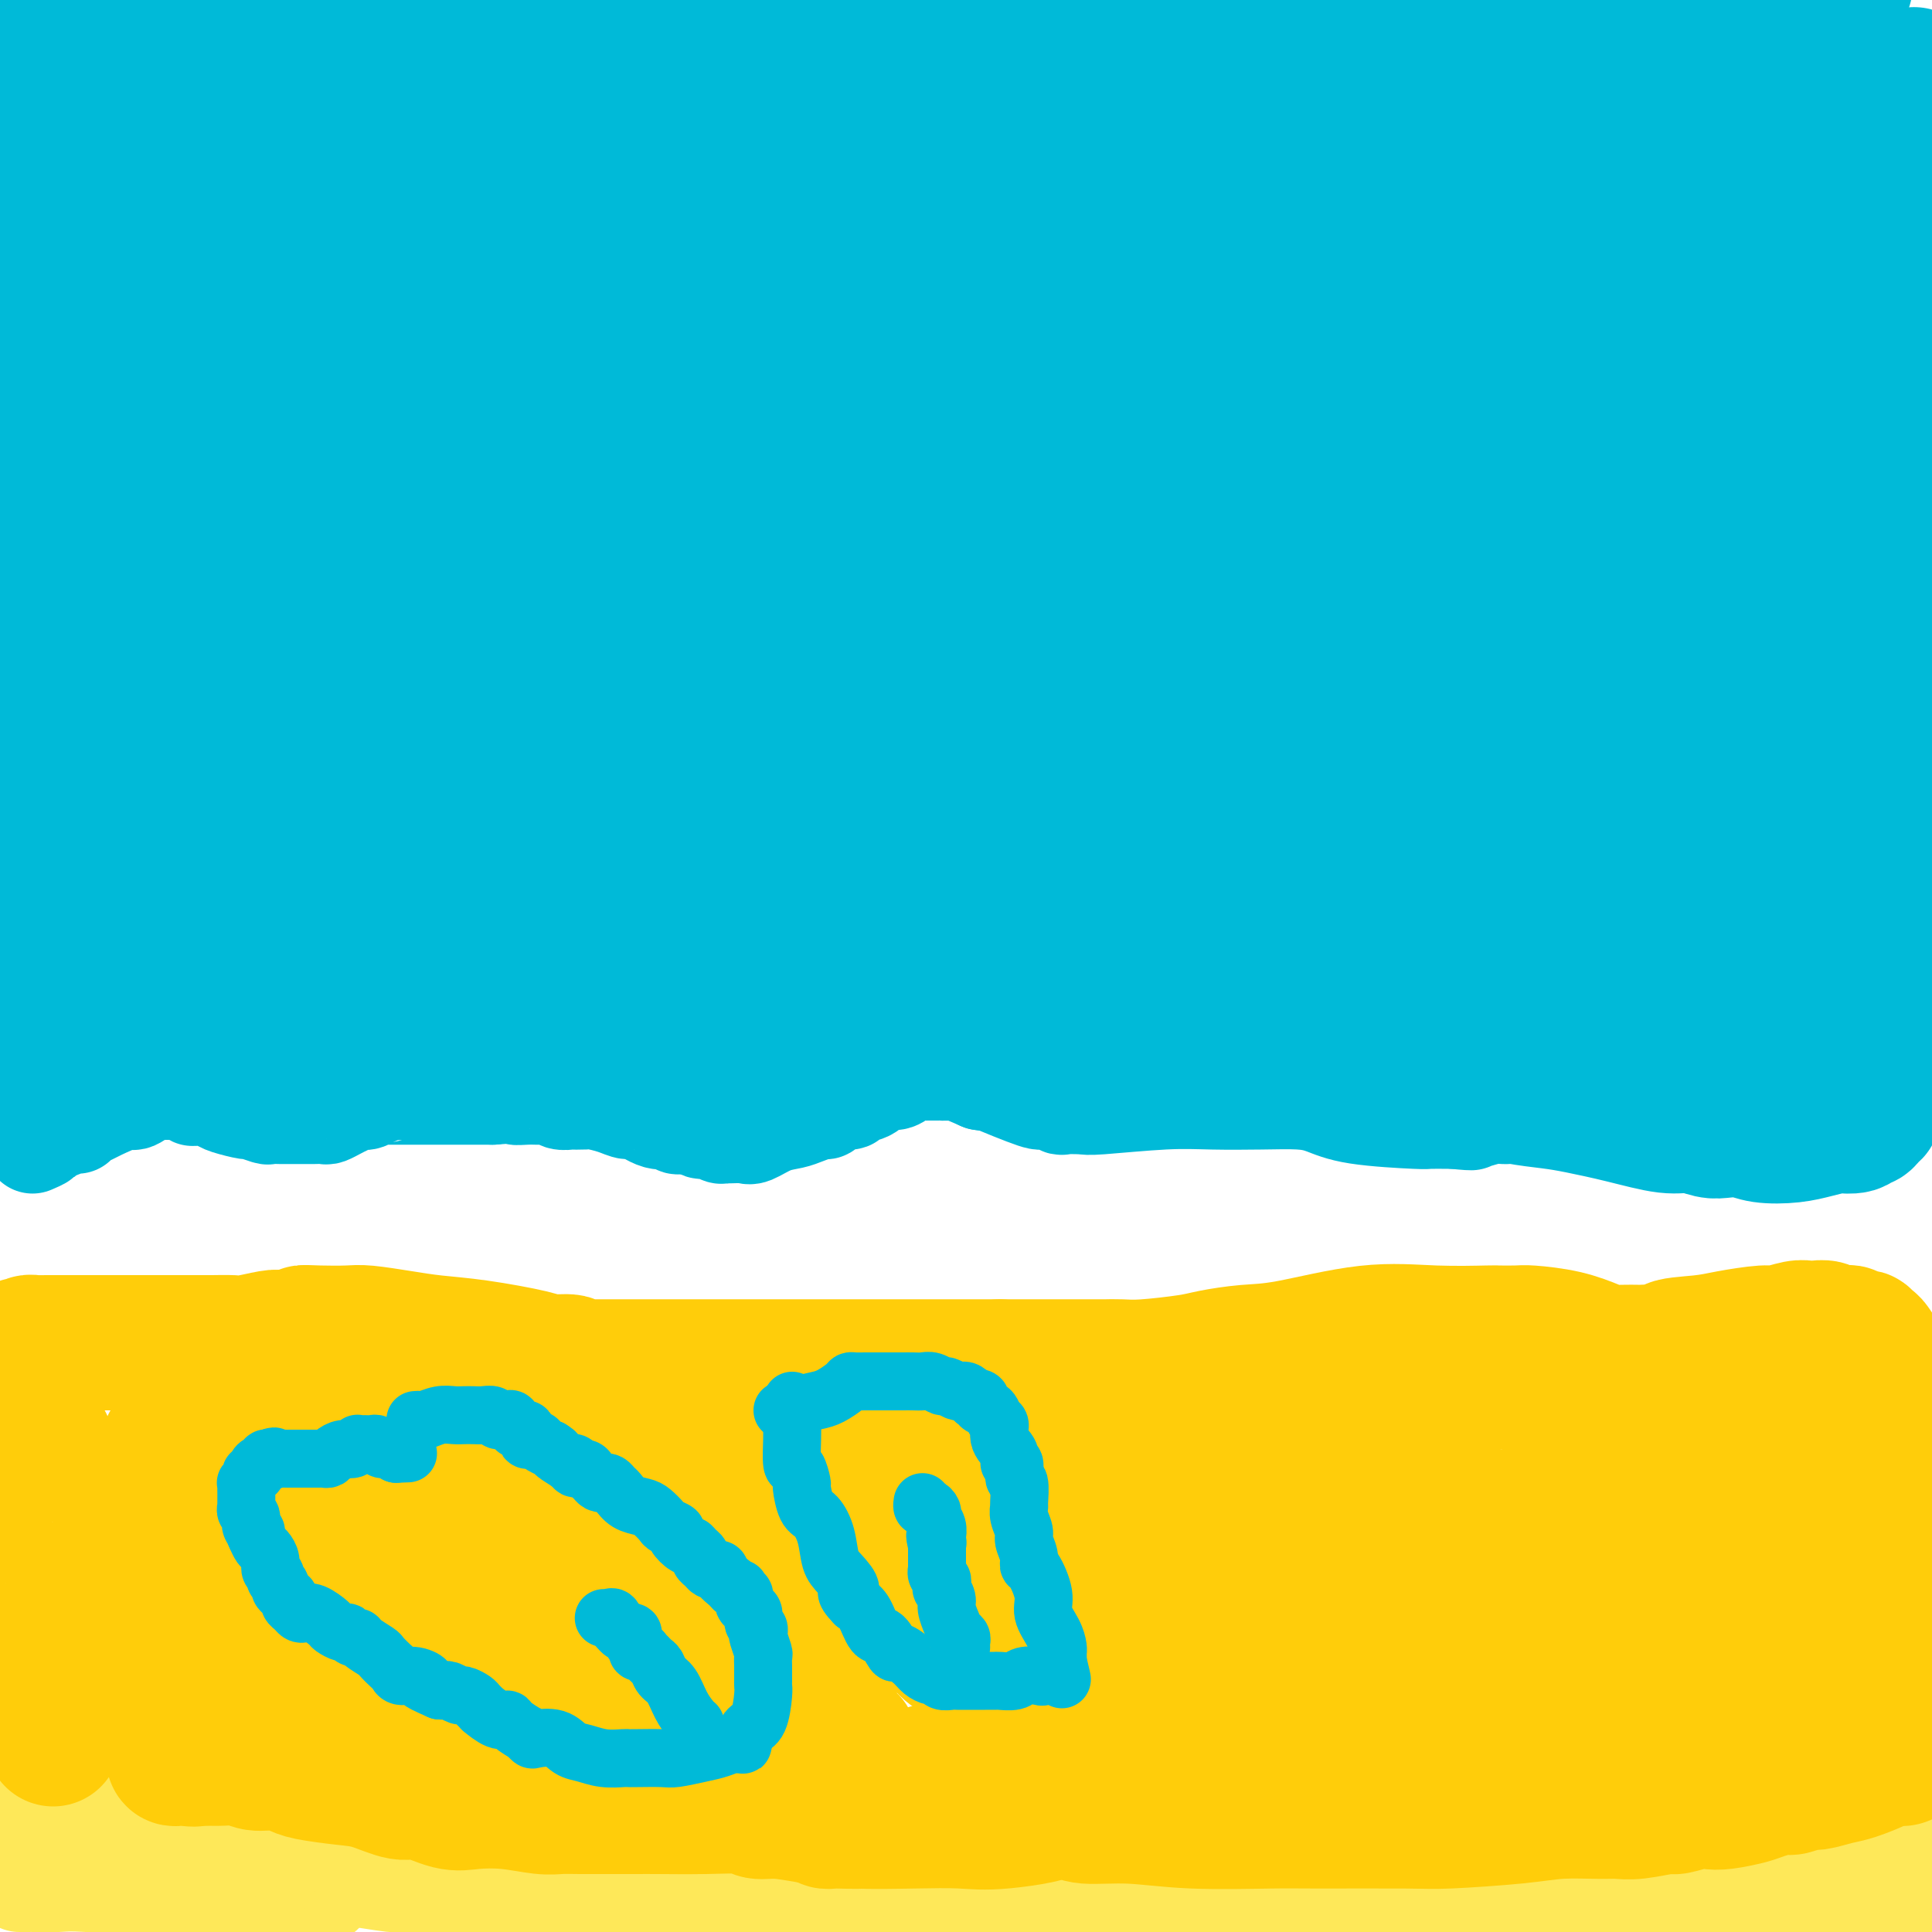 <svg viewBox='0 0 400 400' version='1.1' xmlns='http://www.w3.org/2000/svg' xmlns:xlink='http://www.w3.org/1999/xlink'><g fill='none' stroke='#FEE859' stroke-width='20' stroke-linecap='round' stroke-linejoin='round'><path d='M4,390c0.864,0.002 1.729,0.004 2,0c0.271,-0.004 -0.051,-0.015 1,0c1.051,0.015 3.476,0.057 5,0c1.524,-0.057 2.149,-0.211 6,0c3.851,0.211 10.930,0.789 15,1c4.070,0.211 5.130,0.056 7,0c1.870,-0.056 4.549,-0.011 7,0c2.451,0.011 4.674,-0.011 6,0c1.326,0.011 1.754,0.056 3,0c1.246,-0.056 3.309,-0.211 4,0c0.691,0.211 0.011,0.789 0,1c-0.011,0.211 0.646,0.057 1,0c0.354,-0.057 0.403,-0.015 1,0c0.597,0.015 1.742,0.004 2,0c0.258,-0.004 -0.371,-0.002 -1,0'/><path d='M63,392c8.848,0.351 1.468,0.230 -3,0c-4.468,-0.230 -6.026,-0.569 -9,-1c-2.974,-0.431 -7.366,-0.956 -12,-2c-4.634,-1.044 -9.510,-2.609 -13,-3c-3.490,-0.391 -5.595,0.390 -8,0c-2.405,-0.390 -5.109,-1.951 -8,-3c-2.891,-1.049 -5.969,-1.585 -8,-2c-2.031,-0.415 -3.016,-0.707 -4,-1'/><path d='M1,382c-0.716,-0.257 -1.431,-0.514 0,0c1.431,0.514 5.010,1.798 10,3c4.990,1.202 11.391,2.322 15,3c3.609,0.678 4.425,0.914 7,1c2.575,0.086 6.909,0.023 9,0c2.091,-0.023 1.939,-0.007 4,0c2.061,0.007 6.337,0.006 9,0c2.663,-0.006 3.714,-0.015 6,0c2.286,0.015 5.805,0.056 8,0c2.195,-0.056 3.064,-0.207 5,0c1.936,0.207 4.938,0.774 7,1c2.062,0.226 3.183,0.113 4,0c0.817,-0.113 1.329,-0.227 2,0c0.671,0.227 1.500,0.793 2,1c0.500,0.207 0.672,0.055 1,0c0.328,-0.055 0.812,-0.015 1,0c0.188,0.015 0.079,0.003 0,0c-0.079,-0.003 -0.130,0.004 0,0c0.130,-0.004 0.439,-0.019 0,0c-0.439,0.019 -1.628,0.070 -3,0c-1.372,-0.070 -2.928,-0.263 -5,-1c-2.072,-0.737 -4.660,-2.019 -10,-4c-5.340,-1.981 -13.434,-4.660 -18,-6c-4.566,-1.340 -5.606,-1.340 -7,-2c-1.394,-0.660 -3.141,-1.981 -5,-3c-1.859,-1.019 -3.828,-1.737 -5,-2c-1.172,-0.263 -1.546,-0.071 -2,0c-0.454,0.071 -0.987,0.020 -1,0c-0.013,-0.020 0.493,-0.010 1,0'/><path d='M36,373c-8.147,-2.807 -2.015,-0.826 1,0c3.015,0.826 2.912,0.496 4,1c1.088,0.504 3.366,1.840 6,3c2.634,1.160 5.622,2.143 9,3c3.378,0.857 7.144,1.589 9,2c1.856,0.411 1.803,0.501 3,1c1.197,0.499 3.645,1.405 6,2c2.355,0.595 4.616,0.877 8,1c3.384,0.123 7.893,0.085 10,0c2.107,-0.085 1.814,-0.219 5,0c3.186,0.219 9.850,0.791 14,1c4.150,0.209 5.786,0.056 7,0c1.214,-0.056 2.005,-0.015 3,0c0.995,0.015 2.194,0.004 4,0c1.806,-0.004 4.220,-0.001 6,0c1.780,0.001 2.925,0.000 4,0c1.075,-0.000 2.080,0.001 3,0c0.920,-0.001 1.755,-0.003 2,0c0.245,0.003 -0.099,0.011 0,0c0.099,-0.011 0.642,-0.041 1,0c0.358,0.041 0.531,0.155 -1,0c-1.531,-0.155 -4.765,-0.577 -8,-1'/><path d='M132,386c-3.064,-0.415 -6.223,-0.952 -9,-1c-2.777,-0.048 -5.173,0.394 -9,0c-3.827,-0.394 -9.085,-1.622 -12,-2c-2.915,-0.378 -3.488,0.095 -5,0c-1.512,-0.095 -3.964,-0.757 -5,-1c-1.036,-0.243 -0.655,-0.065 -1,0c-0.345,0.065 -1.416,0.017 -2,0c-0.584,-0.017 -0.682,-0.005 -1,0c-0.318,0.005 -0.855,0.002 -1,0c-0.145,-0.002 0.104,-0.003 0,0c-0.104,0.003 -0.561,0.009 -1,0c-0.439,-0.009 -0.861,-0.035 -1,0c-0.139,0.035 0.007,0.129 -1,0c-1.007,-0.129 -3.165,-0.482 -5,-1c-1.835,-0.518 -3.348,-1.201 -7,-2c-3.652,-0.799 -9.445,-1.715 -13,-2c-3.555,-0.285 -4.873,0.061 -8,0c-3.127,-0.061 -8.064,-0.531 -13,-1'/><path d='M38,376c-15.569,-1.560 -7.491,-0.460 -7,0c0.491,0.460 -6.605,0.281 -10,0c-3.395,-0.281 -3.091,-0.664 -4,-1c-0.909,-0.336 -3.032,-0.625 -4,-1c-0.968,-0.375 -0.780,-0.835 -1,-1c-0.220,-0.165 -0.846,-0.034 -1,0c-0.154,0.034 0.166,-0.030 0,0c-0.166,0.030 -0.818,0.153 -1,0c-0.182,-0.153 0.106,-0.581 0,-1c-0.106,-0.419 -0.605,-0.830 -1,-1c-0.395,-0.170 -0.685,-0.098 -1,0c-0.315,0.098 -0.656,0.222 -1,0c-0.344,-0.222 -0.690,-0.790 -1,-1c-0.310,-0.210 -0.582,-0.062 -1,0c-0.418,0.062 -0.981,0.039 -1,0c-0.019,-0.039 0.505,-0.092 1,0c0.495,0.092 0.961,0.330 2,1c1.039,0.670 2.652,1.771 4,2c1.348,0.229 2.433,-0.416 5,0c2.567,0.416 6.617,1.891 9,3c2.383,1.109 3.101,1.852 5,2c1.899,0.148 4.981,-0.300 7,0c2.019,0.300 2.974,1.349 4,2c1.026,0.651 2.122,0.906 3,1c0.878,0.094 1.536,0.027 2,0c0.464,-0.027 0.732,-0.013 1,0'/><path d='M47,381c6.679,1.929 2.378,1.253 1,1c-1.378,-0.253 0.167,-0.083 1,0c0.833,0.083 0.953,0.078 1,0c0.047,-0.078 0.022,-0.231 1,0c0.978,0.231 2.961,0.846 4,1c1.039,0.154 1.135,-0.152 2,0c0.865,0.152 2.497,0.763 3,1c0.503,0.237 -0.125,0.100 0,0c0.125,-0.100 1.001,-0.165 2,0c0.999,0.165 2.120,0.559 3,1c0.880,0.441 1.520,0.930 3,1c1.480,0.070 3.800,-0.280 6,0c2.200,0.280 4.279,1.188 6,2c1.721,0.812 3.085,1.527 5,2c1.915,0.473 4.379,0.705 6,1c1.621,0.295 2.397,0.653 3,1c0.603,0.347 1.034,0.681 2,1c0.966,0.319 2.466,0.621 4,1c1.534,0.379 3.101,0.834 4,1c0.899,0.166 1.129,0.045 2,0c0.871,-0.045 2.383,-0.012 3,0c0.617,0.012 0.340,0.003 1,0c0.660,-0.003 2.257,-0.001 3,0c0.743,0.001 0.633,0.000 1,0c0.367,-0.000 1.212,-0.000 2,0c0.788,0.000 1.520,0.000 2,0c0.480,-0.000 0.709,-0.000 1,0c0.291,0.000 0.646,0.000 1,0'/><path d='M120,395c2.966,0.028 2.380,0.097 2,0c-0.380,-0.097 -0.553,-0.362 3,0c3.553,0.362 10.833,1.351 15,2c4.167,0.649 5.221,0.959 7,1c1.779,0.041 4.284,-0.185 7,0c2.716,0.185 5.645,0.782 7,1c1.355,0.218 1.137,0.059 2,0c0.863,-0.059 2.809,-0.016 4,0c1.191,0.016 1.627,0.004 2,0c0.373,-0.004 0.681,-0.001 1,0c0.319,0.001 0.648,0.000 1,0c0.352,-0.000 0.727,-0.000 1,0c0.273,0.000 0.446,-0.000 1,0c0.554,0.000 1.490,0.001 2,0c0.510,-0.001 0.594,-0.002 1,0c0.406,0.002 1.134,0.008 2,0c0.866,-0.008 1.871,-0.031 3,0c1.129,0.031 2.382,0.114 4,0c1.618,-0.114 3.602,-0.427 6,-1c2.398,-0.573 5.212,-1.406 7,-2c1.788,-0.594 2.551,-0.947 4,-1c1.449,-0.053 3.586,0.196 5,0c1.414,-0.196 2.106,-0.837 3,-1c0.894,-0.163 1.990,0.153 3,0c1.010,-0.153 1.933,-0.773 3,-1c1.067,-0.227 2.277,-0.061 3,0c0.723,0.061 0.959,0.016 2,0c1.041,-0.016 2.887,-0.004 4,0c1.113,0.004 1.492,0.001 3,0c1.508,-0.001 4.145,-0.000 6,0c1.855,0.000 2.927,0.000 4,0'/><path d='M238,393c8.910,-0.928 4.684,-0.249 4,0c-0.684,0.249 2.173,0.067 4,0c1.827,-0.067 2.625,-0.018 4,0c1.375,0.018 3.329,0.005 5,0c1.671,-0.005 3.059,-0.002 4,0c0.941,0.002 1.434,0.003 3,0c1.566,-0.003 4.203,-0.011 6,0c1.797,0.011 2.752,0.041 4,0c1.248,-0.041 2.789,-0.152 4,0c1.211,0.152 2.093,0.566 4,1c1.907,0.434 4.840,0.887 7,1c2.160,0.113 3.548,-0.113 5,0c1.452,0.113 2.969,0.567 5,1c2.031,0.433 4.578,0.845 6,1c1.422,0.155 1.721,0.052 3,0c1.279,-0.052 3.538,-0.054 6,0c2.462,0.054 5.128,0.165 9,0c3.872,-0.165 8.950,-0.607 11,-1c2.050,-0.393 1.070,-0.736 2,-1c0.930,-0.264 3.768,-0.449 5,-1c1.232,-0.551 0.856,-1.467 1,-2c0.144,-0.533 0.808,-0.682 1,-1c0.192,-0.318 -0.088,-0.805 0,-1c0.088,-0.195 0.544,-0.097 1,0'/><path d='M342,390c2.833,-0.107 8.417,1.625 12,3c3.583,1.375 5.167,2.393 9,4c3.833,1.607 9.917,3.804 16,6'/><path d='M398,399c0.205,0.021 0.411,0.041 0,0c-0.411,-0.041 -1.438,-0.144 -2,-1c-0.562,-0.856 -0.657,-2.467 -1,-3c-0.343,-0.533 -0.933,0.011 -1,0c-0.067,-0.011 0.390,-0.578 0,-1c-0.390,-0.422 -1.625,-0.701 -2,-1c-0.375,-0.299 0.111,-0.620 0,-1c-0.111,-0.380 -0.819,-0.820 -1,-1c-0.181,-0.180 0.165,-0.101 0,0c-0.165,0.101 -0.840,0.224 -1,0c-0.160,-0.224 0.195,-0.795 0,-1c-0.195,-0.205 -0.942,-0.044 -1,0c-0.058,0.044 0.572,-0.029 1,0c0.428,0.029 0.654,0.162 1,0c0.346,-0.162 0.813,-0.618 1,-1c0.187,-0.382 0.093,-0.691 0,-1'/><path d='M392,388c0.362,-0.695 0.265,-0.932 0,-1c-0.265,-0.068 -0.700,0.034 -1,0c-0.300,-0.034 -0.465,-0.205 -2,-1c-1.535,-0.795 -4.438,-2.213 -6,-3c-1.562,-0.787 -1.781,-0.943 -2,-1c-0.219,-0.057 -0.436,-0.015 -1,0c-0.564,0.015 -1.475,0.004 -2,0c-0.525,-0.004 -0.666,-0.001 -1,0c-0.334,0.001 -0.863,0.000 -1,0c-0.137,-0.000 0.118,0.000 0,0c-0.118,-0.000 -0.608,-0.001 -1,0c-0.392,0.001 -0.685,0.004 -1,0c-0.315,-0.004 -0.652,-0.015 -1,0c-0.348,0.015 -0.707,0.057 -1,0c-0.293,-0.057 -0.520,-0.211 -1,0c-0.480,0.211 -1.212,0.789 -2,1c-0.788,0.211 -1.633,0.057 -2,0c-0.367,-0.057 -0.256,-0.015 -1,0c-0.744,0.015 -2.343,0.004 -3,0c-0.657,-0.004 -0.374,-0.001 -1,0c-0.626,0.001 -2.163,0.001 -3,0c-0.837,-0.001 -0.975,-0.004 -1,0c-0.025,0.004 0.064,0.015 0,0c-0.064,-0.015 -0.282,-0.057 -2,0c-1.718,0.057 -4.935,0.211 -7,0c-2.065,-0.211 -2.979,-0.788 -4,-1c-1.021,-0.212 -2.149,-0.061 -3,0c-0.851,0.061 -1.426,0.030 -2,0'/><path d='M340,382c-6.372,0.065 -2.302,0.228 -1,0c1.302,-0.228 -0.163,-0.846 -1,-1c-0.837,-0.154 -1.046,0.155 -1,0c0.046,-0.155 0.347,-0.774 -3,-1c-3.347,-0.226 -10.341,-0.061 -14,0c-3.659,0.061 -3.981,0.016 -6,0c-2.019,-0.016 -5.734,-0.004 -8,0c-2.266,0.004 -3.083,0.001 -4,0c-0.917,-0.001 -1.934,-0.000 -3,0c-1.066,0.000 -2.180,0.000 -3,0c-0.820,-0.000 -1.346,-0.000 -2,0c-0.654,0.000 -1.436,0.000 -2,0c-0.564,-0.000 -0.910,-0.000 -1,0c-0.090,0.000 0.075,0.000 0,0c-0.075,-0.000 -0.391,-0.000 -1,0c-0.609,0.000 -1.510,0.000 -2,0c-0.490,-0.000 -0.569,-0.000 -1,0c-0.431,0.000 -1.216,0.000 -2,0'/><path d='M285,380c-8.954,-0.309 -3.840,-0.083 -2,0c1.840,0.083 0.406,0.022 -1,0c-1.406,-0.022 -2.784,-0.006 -4,0c-1.216,0.006 -2.271,0.002 -3,0c-0.729,-0.002 -1.132,-0.000 -2,0c-0.868,0.000 -2.200,0.000 -3,0c-0.800,-0.000 -1.066,0.000 -2,0c-0.934,-0.000 -2.534,-0.000 -4,0c-1.466,0.000 -2.797,0.001 -4,0c-1.203,-0.001 -2.278,-0.004 -3,0c-0.722,0.004 -1.089,0.016 -2,0c-0.911,-0.016 -2.365,-0.061 -3,0c-0.635,0.061 -0.453,0.226 -1,0c-0.547,-0.226 -1.825,-0.844 -3,-1c-1.175,-0.156 -2.249,0.150 -4,0c-1.751,-0.150 -4.179,-0.758 -6,-1c-1.821,-0.242 -3.035,-0.120 -4,0c-0.965,0.120 -1.683,0.238 -3,0c-1.317,-0.238 -3.235,-0.833 -5,-1c-1.765,-0.167 -3.376,0.095 -6,0c-2.624,-0.095 -6.260,-0.547 -9,-1c-2.740,-0.453 -4.585,-0.906 -6,-1c-1.415,-0.094 -2.399,0.171 -4,0c-1.601,-0.171 -3.820,-0.778 -6,-1c-2.180,-0.222 -4.321,-0.060 -6,0c-1.679,0.060 -2.898,0.016 -4,0c-1.102,-0.016 -2.089,-0.004 -3,0c-0.911,0.004 -1.745,0.001 -2,0c-0.255,-0.001 0.070,-0.000 0,0c-0.070,0.000 -0.535,0.000 -1,0'/><path d='M179,374c-16.578,-0.927 -5.023,-0.246 -1,0c4.023,0.246 0.515,0.055 -1,0c-1.515,-0.055 -1.037,0.024 -1,0c0.037,-0.024 -0.368,-0.151 -1,0c-0.632,0.151 -1.492,0.580 -2,1c-0.508,0.420 -0.664,0.829 -1,1c-0.336,0.171 -0.853,0.102 -1,0c-0.147,-0.102 0.074,-0.239 0,0c-0.074,0.239 -0.443,0.852 -1,1c-0.557,0.148 -1.301,-0.171 -2,0c-0.699,0.171 -1.352,0.831 -2,1c-0.648,0.169 -1.289,-0.151 -2,0c-0.711,0.151 -1.492,0.775 -2,1c-0.508,0.225 -0.745,0.050 -1,0c-0.255,-0.050 -0.530,0.025 -1,0c-0.470,-0.025 -1.134,-0.150 -1,0c0.134,0.150 1.067,0.575 2,1'/><path d='M161,380c-2.180,1.411 1.370,1.937 4,2c2.630,0.063 4.339,-0.338 6,0c1.661,0.338 3.274,1.415 5,2c1.726,0.585 3.563,0.678 5,1c1.437,0.322 2.472,0.875 4,1c1.528,0.125 3.547,-0.177 5,0c1.453,0.177 2.340,0.832 3,1c0.660,0.168 1.094,-0.151 2,0c0.906,0.151 2.284,0.773 3,1c0.716,0.227 0.772,0.061 1,0c0.228,-0.061 0.630,-0.017 1,0c0.370,0.017 0.707,0.005 1,0c0.293,-0.005 0.540,-0.004 1,0c0.460,0.004 1.133,0.011 1,0c-0.133,-0.011 -1.072,-0.041 -1,0c0.072,0.041 1.154,0.152 -2,0c-3.154,-0.152 -10.544,-0.567 -15,-1c-4.456,-0.433 -5.977,-0.886 -8,-1c-2.023,-0.114 -4.549,0.109 -7,0c-2.451,-0.109 -4.829,-0.551 -7,-1c-2.171,-0.449 -4.137,-0.905 -5,-1c-0.863,-0.095 -0.623,0.171 -1,0c-0.377,-0.171 -1.372,-0.778 -2,-1c-0.628,-0.222 -0.890,-0.060 -1,0c-0.110,0.060 -0.068,0.016 -1,0c-0.932,-0.016 -2.838,-0.005 -4,0c-1.162,0.005 -1.581,0.002 -2,0'/><path d='M147,383c-8.712,-0.777 -3.493,-0.219 -2,0c1.493,0.219 -0.740,0.100 -2,0c-1.260,-0.100 -1.546,-0.180 -2,0c-0.454,0.180 -1.076,0.622 -2,1c-0.924,0.378 -2.149,0.693 -3,1c-0.851,0.307 -1.329,0.607 -2,1c-0.671,0.393 -1.534,0.880 -2,1c-0.466,0.120 -0.535,-0.125 -1,0c-0.465,0.125 -1.324,0.622 -2,1c-0.676,0.378 -1.167,0.637 -2,1c-0.833,0.363 -2.007,0.830 -3,1c-0.993,0.170 -1.806,0.044 -4,0c-2.194,-0.044 -5.770,-0.005 -8,0c-2.230,0.005 -3.114,-0.025 -4,0c-0.886,0.025 -1.773,0.107 -4,0c-2.227,-0.107 -5.793,-0.401 -8,-1c-2.207,-0.599 -3.056,-1.504 -5,-2c-1.944,-0.496 -4.983,-0.582 -7,-1c-2.017,-0.418 -3.012,-1.169 -5,-2c-1.988,-0.831 -4.967,-1.743 -7,-2c-2.033,-0.257 -3.118,0.143 -4,0c-0.882,-0.143 -1.560,-0.827 -3,-1c-1.440,-0.173 -3.643,0.164 -5,0c-1.357,-0.164 -1.869,-0.828 -3,-1c-1.131,-0.172 -2.882,0.150 -4,0c-1.118,-0.150 -1.603,-0.772 -2,-1c-0.397,-0.228 -0.704,-0.061 -1,0c-0.296,0.061 -0.580,0.016 -1,0c-0.420,-0.016 -0.977,-0.005 -1,0c-0.023,0.005 0.489,0.002 1,0'/><path d='M49,379c-8.307,-1.701 -1.573,-0.452 1,0c2.573,0.452 0.985,0.107 1,0c0.015,-0.107 1.632,0.025 3,0c1.368,-0.025 2.488,-0.207 7,0c4.512,0.207 12.418,0.803 21,1c8.582,0.197 17.840,-0.003 23,0c5.160,0.003 6.222,0.211 12,0c5.778,-0.211 16.272,-0.841 21,-1c4.728,-0.159 3.688,0.154 7,0c3.312,-0.154 10.975,-0.774 16,-1c5.025,-0.226 7.414,-0.056 11,0c3.586,0.056 8.371,-0.001 13,0c4.629,0.001 9.104,0.060 13,0c3.896,-0.060 7.215,-0.241 10,0c2.785,0.241 5.035,0.902 6,1c0.965,0.098 0.643,-0.367 2,0c1.357,0.367 4.391,1.565 6,2c1.609,0.435 1.792,0.106 2,0c0.208,-0.106 0.441,0.010 1,0c0.559,-0.010 1.446,-0.146 3,0c1.554,0.146 3.777,0.573 6,1'/><path d='M234,382c4.800,0.531 3.799,-0.142 7,0c3.201,0.142 10.603,1.100 17,2c6.397,0.900 11.789,1.744 16,2c4.211,0.256 7.240,-0.076 11,0c3.760,0.076 8.251,0.560 11,1c2.749,0.440 3.757,0.835 5,1c1.243,0.165 2.721,0.101 4,0c1.279,-0.101 2.358,-0.238 4,0c1.642,0.238 3.847,0.852 5,1c1.153,0.148 1.253,-0.171 2,0c0.747,0.171 2.141,0.830 3,1c0.859,0.170 1.185,-0.151 2,0c0.815,0.151 2.121,0.772 3,1c0.879,0.228 1.332,0.062 3,0c1.668,-0.062 4.551,-0.021 6,0c1.449,0.021 1.462,0.023 2,0c0.538,-0.023 1.599,-0.072 3,0c1.401,0.072 3.142,0.266 6,0c2.858,-0.266 6.835,-0.993 11,-2c4.165,-1.007 8.519,-2.294 12,-3c3.481,-0.706 6.089,-0.830 8,-1c1.911,-0.170 3.125,-0.385 6,-1c2.875,-0.615 7.410,-1.629 10,-2c2.590,-0.371 3.236,-0.100 4,0c0.764,0.100 1.647,0.029 3,0c1.353,-0.029 3.177,-0.014 5,0'/></g>
<g fill='none' stroke='#00BAD8' stroke-width='20' stroke-linecap='round' stroke-linejoin='round'><path d='M7,237c-0.235,0.100 -0.470,0.199 0,0c0.470,-0.199 1.645,-0.697 2,-1c0.355,-0.303 -0.108,-0.410 1,-1c1.108,-0.590 3.788,-1.662 5,-2c1.212,-0.338 0.955,0.059 1,0c0.045,-0.059 0.391,-0.574 1,-1c0.609,-0.426 1.480,-0.763 2,-1c0.520,-0.237 0.688,-0.375 2,-1c1.312,-0.625 3.766,-1.737 5,-2c1.234,-0.263 1.247,0.322 2,0c0.753,-0.322 2.246,-1.550 3,-2c0.754,-0.450 0.768,-0.120 1,0c0.232,0.120 0.681,0.032 1,0c0.319,-0.032 0.509,-0.009 1,0c0.491,0.009 1.283,0.002 2,0c0.717,-0.002 1.358,-0.001 2,0'/><path d='M38,226c5.172,-1.462 2.602,0.383 2,1c-0.602,0.617 0.764,0.007 2,0c1.236,-0.007 2.342,0.590 3,1c0.658,0.410 0.868,0.632 2,1c1.132,0.368 3.185,0.883 4,1c0.815,0.117 0.393,-0.165 1,0c0.607,0.165 2.242,0.776 3,1c0.758,0.224 0.640,0.060 1,0c0.360,-0.060 1.198,-0.016 2,0c0.802,0.016 1.567,0.004 2,0c0.433,-0.004 0.535,-0.000 1,0c0.465,0.000 1.294,-0.003 2,0c0.706,0.003 1.291,0.012 2,0c0.709,-0.012 1.543,-0.045 2,0c0.457,0.045 0.537,0.170 1,0c0.463,-0.170 1.308,-0.633 2,-1c0.692,-0.367 1.232,-0.638 2,-1c0.768,-0.362 1.765,-0.815 2,-1c0.235,-0.185 -0.291,-0.102 0,0c0.291,0.102 1.400,0.224 2,0c0.600,-0.224 0.691,-0.792 1,-1c0.309,-0.208 0.835,-0.056 1,0c0.165,0.056 -0.032,0.015 0,0c0.032,-0.015 0.294,-0.004 1,0c0.706,0.004 1.857,0.001 3,0c1.143,-0.001 2.277,-0.000 3,0c0.723,0.000 1.036,0.000 2,0c0.964,-0.000 2.578,-0.000 4,0c1.422,0.000 2.652,0.000 4,0c1.348,-0.000 2.814,-0.000 4,0c1.186,0.000 2.093,0.000 3,0'/><path d='M102,227c8.307,-0.619 5.574,-0.166 5,0c-0.574,0.166 1.013,0.043 2,0c0.987,-0.043 1.376,-0.008 2,0c0.624,0.008 1.482,-0.012 2,0c0.518,0.012 0.696,0.056 1,0c0.304,-0.056 0.733,-0.211 1,0c0.267,0.211 0.373,0.788 1,1c0.627,0.212 1.774,0.059 2,0c0.226,-0.059 -0.469,-0.026 0,0c0.469,0.026 2.102,0.043 3,0c0.898,-0.043 1.062,-0.147 2,0c0.938,0.147 2.650,0.546 4,1c1.350,0.454 2.336,0.962 3,1c0.664,0.038 1.004,-0.396 2,0c0.996,0.396 2.648,1.622 4,2c1.352,0.378 2.402,-0.090 3,0c0.598,0.090 0.742,0.740 1,1c0.258,0.260 0.629,0.130 1,0'/><path d='M141,233c6.357,0.944 2.750,0.305 2,0c-0.750,-0.305 1.357,-0.274 2,0c0.643,0.274 -0.178,0.791 0,1c0.178,0.209 1.355,0.109 2,0c0.645,-0.109 0.757,-0.226 1,0c0.243,0.226 0.616,0.794 1,1c0.384,0.206 0.780,0.048 1,0c0.220,-0.048 0.264,0.012 1,0c0.736,-0.012 2.163,-0.097 3,0c0.837,0.097 1.082,0.376 2,0c0.918,-0.376 2.508,-1.406 4,-2c1.492,-0.594 2.885,-0.750 4,-1c1.115,-0.250 1.950,-0.593 3,-1c1.050,-0.407 2.313,-0.879 3,-1c0.687,-0.121 0.798,0.108 1,0c0.202,-0.108 0.495,-0.552 1,-1c0.505,-0.448 1.222,-0.898 2,-1c0.778,-0.102 1.616,0.145 2,0c0.384,-0.145 0.316,-0.683 1,-1c0.684,-0.317 2.122,-0.414 3,-1c0.878,-0.586 1.195,-1.659 2,-2c0.805,-0.341 2.099,0.052 3,0c0.901,-0.052 1.411,-0.550 2,-1c0.589,-0.450 1.257,-0.853 2,-1c0.743,-0.147 1.561,-0.039 2,0c0.439,0.039 0.500,0.009 1,0c0.500,-0.009 1.441,0.003 2,0c0.559,-0.003 0.738,-0.021 1,0c0.262,0.021 0.609,0.083 1,0c0.391,-0.083 0.826,-0.309 2,0c1.174,0.309 3.087,1.155 5,2'/><path d='M203,224c2.813,0.431 2.847,0.508 4,1c1.153,0.492 3.425,1.399 5,2c1.575,0.601 2.451,0.897 3,1c0.549,0.103 0.770,0.014 1,0c0.230,-0.014 0.468,0.049 1,0c0.532,-0.049 1.358,-0.208 2,0c0.642,0.208 1.099,0.784 1,1c-0.099,0.216 -0.754,0.072 0,0c0.754,-0.072 2.919,-0.072 4,0c1.081,0.072 1.079,0.215 4,0c2.921,-0.215 8.766,-0.788 13,-1c4.234,-0.212 6.858,-0.064 10,0c3.142,0.064 6.801,0.045 10,0c3.199,-0.045 5.939,-0.117 8,0c2.061,0.117 3.442,0.424 5,1c1.558,0.576 3.293,1.422 7,2c3.707,0.578 9.385,0.887 12,1c2.615,0.113 2.165,0.030 3,0c0.835,-0.030 2.953,-0.009 4,0c1.047,0.009 1.024,0.004 1,0'/><path d='M301,232c5.622,0.602 3.678,0.106 3,0c-0.678,-0.106 -0.089,0.178 1,0c1.089,-0.178 2.678,-0.818 4,-1c1.322,-0.182 2.378,0.095 3,0c0.622,-0.095 0.810,-0.561 2,-1c1.190,-0.439 3.383,-0.851 4,-1c0.617,-0.149 -0.340,-0.036 0,0c0.340,0.036 1.978,-0.004 3,0c1.022,0.004 1.430,0.054 2,0c0.570,-0.054 1.303,-0.211 2,0c0.697,0.211 1.360,0.788 2,1c0.640,0.212 1.259,0.057 2,0c0.741,-0.057 1.605,-0.015 2,0c0.395,0.015 0.321,0.004 1,0c0.679,-0.004 2.111,-0.001 3,0c0.889,0.001 1.236,0.000 2,0c0.764,-0.000 1.944,-0.000 3,0c1.056,0.000 1.988,0.000 3,0c1.012,-0.000 2.102,-0.001 3,0c0.898,0.001 1.602,0.004 3,0c1.398,-0.004 3.489,-0.015 5,0c1.511,0.015 2.443,0.056 4,0c1.557,-0.056 3.740,-0.207 5,0c1.260,0.207 1.598,0.774 2,1c0.402,0.226 0.867,0.113 2,0c1.133,-0.113 2.933,-0.226 4,0c1.067,0.226 1.399,0.793 2,1c0.601,0.207 1.469,0.056 2,0c0.531,-0.056 0.723,-0.016 1,0c0.277,0.016 0.638,0.008 1,0'/><path d='M377,232c9.562,0.463 3.966,0.121 2,0c-1.966,-0.121 -0.302,-0.021 1,0c1.302,0.021 2.242,-0.038 3,0c0.758,0.038 1.333,0.171 2,0c0.667,-0.171 1.425,-0.648 2,-1c0.575,-0.352 0.967,-0.581 2,-1c1.033,-0.419 2.707,-1.029 4,-2c1.293,-0.971 2.206,-2.302 3,-3c0.794,-0.698 1.471,-0.765 2,-1c0.529,-0.235 0.912,-0.640 1,-1c0.088,-0.360 -0.118,-0.674 0,-1c0.118,-0.326 0.559,-0.663 1,-1'/><path d='M399,221c0.554,0.070 1.108,0.139 0,0c-1.108,-0.139 -3.877,-0.488 -10,-2c-6.123,-1.512 -15.600,-4.189 -26,-8c-10.400,-3.811 -21.723,-8.757 -33,-14c-11.277,-5.243 -22.508,-10.784 -27,-13c-4.492,-2.216 -2.246,-1.108 0,0'/><path d='M19,216c-0.338,-0.113 -0.675,-0.227 -1,0c-0.325,0.227 -0.637,0.793 -1,-1c-0.363,-1.793 -0.775,-5.947 -1,-7c-0.225,-1.053 -0.261,0.995 -1,-2c-0.739,-2.995 -2.181,-11.032 -3,-17c-0.819,-5.968 -1.014,-9.865 -1,-20c0.014,-10.135 0.239,-26.506 1,-37c0.761,-10.494 2.059,-15.109 3,-23c0.941,-7.891 1.524,-19.057 2,-26c0.476,-6.943 0.846,-9.664 1,-12c0.154,-2.336 0.093,-4.288 0,-5c-0.093,-0.712 -0.219,-0.184 0,0c0.219,0.184 0.783,0.023 1,0c0.217,-0.023 0.089,0.091 0,0c-0.089,-0.091 -0.137,-0.387 0,1c0.137,1.387 0.461,4.456 1,8c0.539,3.544 1.293,7.564 3,15c1.707,7.436 4.365,18.287 6,27c1.635,8.713 2.246,15.287 3,19c0.754,3.713 1.652,4.565 2,5c0.348,0.435 0.146,0.454 0,2c-0.146,1.546 -0.235,4.621 0,1c0.235,-3.621 0.794,-13.936 1,-26c0.206,-12.064 0.059,-25.875 -1,-40c-1.059,-14.125 -3.029,-28.562 -5,-43'/><path d='M29,35c-1.167,-8.591 -1.585,-8.568 -2,-9c-0.415,-0.432 -0.829,-1.317 -1,-2c-0.171,-0.683 -0.101,-1.163 0,-1c0.101,0.163 0.231,0.970 0,3c-0.231,2.030 -0.825,5.283 0,22c0.825,16.717 3.068,46.898 5,66c1.932,19.102 3.554,27.125 5,35c1.446,7.875 2.717,15.601 4,22c1.283,6.399 2.578,11.471 3,14c0.422,2.529 -0.030,2.514 0,3c0.030,0.486 0.540,1.473 1,1c0.460,-0.473 0.869,-2.405 1,0c0.131,2.405 -0.018,9.147 2,-6c2.018,-15.147 6.202,-52.184 8,-75c1.798,-22.816 1.212,-31.410 1,-38c-0.212,-6.590 -0.048,-11.174 0,-13c0.048,-1.826 -0.020,-0.894 0,-1c0.020,-0.106 0.127,-1.251 0,-1c-0.127,0.251 -0.488,1.899 0,0c0.488,-1.899 1.825,-7.346 0,2c-1.825,9.346 -6.812,33.486 -10,49c-3.188,15.514 -4.578,22.401 -4,34c0.578,11.599 3.125,27.909 5,36c1.875,8.091 3.079,7.963 4,9c0.921,1.037 1.561,3.239 3,4c1.439,0.761 3.678,0.079 4,1c0.322,0.921 -1.275,3.443 2,0c3.275,-3.443 11.420,-12.850 17,-25c5.580,-12.150 8.594,-27.043 12,-42c3.406,-14.957 7.203,-29.979 11,-45'/><path d='M100,78c3.560,-15.110 0.960,-9.386 0,-8c-0.960,1.386 -0.281,-1.566 0,-3c0.281,-1.434 0.165,-1.350 0,-1c-0.165,0.350 -0.378,0.968 -1,0c-0.622,-0.968 -1.654,-3.520 -1,8c0.654,11.520 2.993,37.114 6,54c3.007,16.886 6.683,25.066 11,34c4.317,8.934 9.274,18.624 12,23c2.726,4.376 3.220,3.438 4,4c0.780,0.562 1.846,2.623 3,3c1.154,0.377 2.394,-0.930 3,1c0.606,1.930 0.576,7.095 4,-4c3.424,-11.095 10.302,-38.452 13,-58c2.698,-19.548 1.216,-31.286 1,-41c-0.216,-9.714 0.833,-17.403 1,-22c0.167,-4.597 -0.547,-6.101 -1,-7c-0.453,-0.899 -0.645,-1.193 -1,-1c-0.355,0.193 -0.875,0.873 -1,0c-0.125,-0.873 0.143,-3.300 -4,4c-4.143,7.300 -12.696,24.327 -17,37c-4.304,12.673 -4.358,20.993 -5,33c-0.642,12.007 -1.871,27.702 -2,38c-0.129,10.298 0.842,15.201 2,20c1.158,4.799 2.502,9.495 4,13c1.498,3.505 3.150,5.820 4,7c0.850,1.180 0.898,1.223 1,2c0.102,0.777 0.258,2.286 1,-1c0.742,-3.286 2.069,-11.367 2,-29c-0.069,-17.633 -1.535,-44.816 -3,-72'/><path d='M136,112c-0.927,-17.941 -1.746,-26.792 -3,-37c-1.254,-10.208 -2.944,-21.771 -4,-27c-1.056,-5.229 -1.477,-4.124 -2,-4c-0.523,0.124 -1.147,-0.732 -2,-1c-0.853,-0.268 -1.937,0.051 -4,1c-2.063,0.949 -5.107,2.528 -11,12c-5.893,9.472 -14.635,26.836 -19,36c-4.365,9.164 -4.352,10.129 -4,15c0.352,4.871 1.042,13.649 3,19c1.958,5.351 5.185,7.274 8,9c2.815,1.726 5.220,3.256 11,4c5.780,0.744 14.936,0.703 20,0c5.064,-0.703 6.035,-2.066 9,-4c2.965,-1.934 7.923,-4.438 11,-6c3.077,-1.562 4.275,-2.181 5,-3c0.725,-0.819 0.979,-1.838 3,-2c2.021,-0.162 5.810,0.534 -9,-1c-14.810,-1.534 -48.218,-5.298 -70,-7c-21.782,-1.702 -31.938,-1.344 -49,2c-17.062,3.344 -41.031,9.672 -65,16'/><path d='M25,149c-4.525,0.691 -9.050,1.383 0,0c9.050,-1.383 31.676,-4.840 49,-9c17.324,-4.160 29.346,-9.024 44,-14c14.654,-4.976 31.941,-10.065 40,-13c8.059,-2.935 6.890,-3.715 7,-4c0.110,-0.285 1.498,-0.074 1,0c-0.498,0.074 -2.881,0.013 -1,0c1.881,-0.013 8.026,0.024 -2,0c-10.026,-0.024 -36.223,-0.110 -57,0c-20.777,0.110 -36.132,0.414 -50,2c-13.868,1.586 -26.248,4.453 -36,8c-9.752,3.547 -16.876,7.773 -24,12'/><path d='M16,165c-2.179,-0.973 -4.358,-1.946 0,0c4.358,1.946 15.251,6.811 24,10c8.749,3.189 15.352,4.703 25,6c9.648,1.297 22.342,2.376 35,1c12.658,-1.376 25.281,-5.207 33,-8c7.719,-2.793 10.533,-4.549 13,-7c2.467,-2.451 4.588,-5.598 6,-9c1.412,-3.402 2.114,-7.060 2,-12c-0.114,-4.940 -1.046,-11.163 -13,-23c-11.954,-11.837 -34.931,-29.289 -51,-39c-16.069,-9.711 -25.230,-11.680 -38,-11c-12.770,0.680 -29.149,4.010 -37,6c-7.851,1.990 -7.173,2.640 -7,4c0.173,1.360 -0.159,3.429 -1,6c-0.841,2.571 -2.190,5.646 1,10c3.190,4.354 10.920,9.989 16,13c5.080,3.011 7.510,3.398 11,4c3.490,0.602 8.038,1.419 15,2c6.962,0.581 16.336,0.926 24,0c7.664,-0.926 13.618,-3.122 16,-4c2.382,-0.878 1.191,-0.439 0,0'/></g>
<g fill='none' stroke='#00BAD8' stroke-width='28' stroke-linecap='round' stroke-linejoin='round'><path d='M7,213c0.000,-0.267 0.000,-0.534 0,-1c-0.000,-0.466 -0.000,-1.130 0,-2c0.000,-0.870 0.001,-1.947 0,-4c-0.001,-2.053 -0.003,-5.084 0,-7c0.003,-1.916 0.012,-2.719 0,-4c-0.012,-1.281 -0.044,-3.042 0,-4c0.044,-0.958 0.166,-1.113 0,-3c-0.166,-1.887 -0.618,-5.507 -1,-8c-0.382,-2.493 -0.692,-3.861 -1,-6c-0.308,-2.139 -0.614,-5.051 -1,-7c-0.386,-1.949 -0.854,-2.935 -1,-5c-0.146,-2.065 0.029,-5.209 0,-8c-0.029,-2.791 -0.263,-5.230 0,-7c0.263,-1.770 1.022,-2.872 2,-7c0.978,-4.128 2.175,-11.283 3,-16c0.825,-4.717 1.279,-6.997 2,-10c0.721,-3.003 1.711,-6.730 2,-9c0.289,-2.270 -0.122,-3.083 0,-5c0.122,-1.917 0.776,-4.936 1,-8c0.224,-3.064 0.019,-6.172 0,-8c-0.019,-1.828 0.149,-2.377 0,-4c-0.149,-1.623 -0.614,-4.321 -1,-6c-0.386,-1.679 -0.693,-2.340 -1,-3'/><path d='M11,71c-0.332,-6.098 -0.661,-4.342 -1,-4c-0.339,0.342 -0.687,-0.731 -1,-2c-0.313,-1.269 -0.592,-2.735 -1,-4c-0.408,-1.265 -0.947,-2.328 -1,-3c-0.053,-0.672 0.378,-0.952 0,-2c-0.378,-1.048 -1.565,-2.865 -2,-4c-0.435,-1.135 -0.118,-1.588 0,-3c0.118,-1.412 0.035,-3.784 0,-5c-0.035,-1.216 -0.023,-1.277 0,-2c0.023,-0.723 0.059,-2.110 0,-3c-0.059,-0.890 -0.211,-1.284 0,-2c0.211,-0.716 0.786,-1.753 1,-2c0.214,-0.247 0.068,0.296 0,0c-0.068,-0.296 -0.057,-1.430 0,-2c0.057,-0.570 0.159,-0.576 0,-2c-0.159,-1.424 -0.578,-4.265 -1,-7c-0.422,-2.735 -0.845,-5.363 -1,-8c-0.155,-2.637 -0.042,-5.281 0,-7c0.042,-1.719 0.011,-2.512 0,-3c-0.011,-0.488 -0.003,-0.670 0,-1c0.003,-0.330 0.001,-0.809 0,-1c-0.001,-0.191 -0.000,-0.096 0,0'/><path d='M4,4c0.012,-8.048 0.542,-4.167 1,-3c0.458,1.167 0.845,-0.381 1,-1c0.155,-0.619 0.077,-0.310 0,0'/><path d='M14,-1c-0.475,-0.120 -0.949,-0.239 0,0c0.949,0.239 3.322,0.837 6,1c2.678,0.163 5.662,-0.110 8,0c2.338,0.110 4.030,0.604 7,1c2.970,0.396 7.219,0.695 10,1c2.781,0.305 4.092,0.618 6,1c1.908,0.382 4.411,0.834 7,1c2.589,0.166 5.265,0.046 8,0c2.735,-0.046 5.531,-0.019 8,0c2.469,0.019 4.611,0.030 7,0c2.389,-0.030 5.024,-0.102 9,0c3.976,0.102 9.292,0.378 15,0c5.708,-0.378 11.809,-1.411 16,-2c4.191,-0.589 6.474,-0.735 9,-1c2.526,-0.265 5.295,-0.648 9,-1c3.705,-0.352 8.344,-0.672 11,-1c2.656,-0.328 3.328,-0.664 4,-1'/><path d='M169,-1c-1.902,-0.122 -3.804,-0.244 0,0c3.804,0.244 13.313,0.854 20,1c6.687,0.146 10.552,-0.171 20,0c9.448,0.171 24.478,0.830 34,1c9.522,0.170 13.534,-0.150 22,0c8.466,0.150 21.386,0.768 29,1c7.614,0.232 9.923,0.076 15,0c5.077,-0.076 12.921,-0.073 20,0c7.079,0.073 13.392,0.216 18,0c4.608,-0.216 7.511,-0.790 10,-1c2.489,-0.210 4.565,-0.056 6,0c1.435,0.056 2.230,0.015 3,0c0.770,-0.015 1.516,-0.004 2,0c0.484,0.004 0.707,0.002 1,0c0.293,-0.002 0.656,-0.004 1,0c0.344,0.004 0.670,0.015 1,0c0.330,-0.015 0.665,-0.056 1,0c0.335,0.056 0.668,0.209 1,0c0.332,-0.209 0.661,-0.780 1,-1c0.339,-0.220 0.689,-0.090 1,0c0.311,0.090 0.584,0.140 1,0c0.416,-0.140 0.976,-0.468 2,-1c1.024,-0.532 2.512,-1.266 4,-2'/><path d='M396,17c0.226,-1.322 0.453,-2.645 0,0c-0.453,2.645 -1.585,9.256 -2,13c-0.415,3.744 -0.111,4.619 0,6c0.111,1.381 0.030,3.268 0,6c-0.030,2.732 -0.008,6.308 0,8c0.008,1.692 0.002,1.500 0,3c-0.002,1.500 -0.001,4.691 0,7c0.001,2.309 0.000,3.737 0,5c-0.000,1.263 -0.001,2.363 0,4c0.001,1.637 0.004,3.813 0,5c-0.004,1.187 -0.016,1.387 0,2c0.016,0.613 0.060,1.639 0,2c-0.060,0.361 -0.222,0.057 0,1c0.222,0.943 0.830,3.132 1,4c0.170,0.868 -0.098,0.416 0,1c0.098,0.584 0.562,2.203 1,3c0.438,0.797 0.849,0.770 1,1c0.151,0.230 0.041,0.716 0,1c-0.041,0.284 -0.012,0.367 0,1c0.012,0.633 0.006,1.817 0,3'/><path d='M397,93c0.465,3.694 0.128,5.429 0,8c-0.128,2.571 -0.048,5.979 0,10c0.048,4.021 0.064,8.657 0,14c-0.064,5.343 -0.208,11.393 0,17c0.208,5.607 0.767,10.771 1,16c0.233,5.229 0.140,10.523 0,13c-0.140,2.477 -0.326,2.136 0,4c0.326,1.864 1.163,5.932 2,10'/><path d='M399,217c0.122,0.083 0.244,0.166 0,0c-0.244,-0.166 -0.853,-0.579 -1,-1c-0.147,-0.421 0.167,-0.848 0,-1c-0.167,-0.152 -0.815,-0.030 -1,0c-0.185,0.030 0.094,-0.033 0,0c-0.094,0.033 -0.561,0.163 -1,0c-0.439,-0.163 -0.849,-0.618 -1,-1c-0.151,-0.382 -0.044,-0.690 0,-1c0.044,-0.310 0.026,-0.623 0,-1c-0.026,-0.377 -0.059,-0.819 0,-1c0.059,-0.181 0.209,-0.101 0,0c-0.209,0.101 -0.777,0.224 -1,0c-0.223,-0.224 -0.100,-0.796 0,-1c0.100,-0.204 0.178,-0.041 0,0c-0.178,0.041 -0.611,-0.042 -1,0c-0.389,0.042 -0.734,0.207 -1,0c-0.266,-0.207 -0.453,-0.788 -1,-1c-0.547,-0.212 -1.455,-0.056 -2,0c-0.545,0.056 -0.728,0.011 -1,0c-0.272,-0.011 -0.634,0.011 -1,0c-0.366,-0.011 -0.737,-0.054 -1,0c-0.263,0.054 -0.417,0.207 -1,0c-0.583,-0.207 -1.595,-0.773 -3,-1c-1.405,-0.227 -3.202,-0.113 -5,0'/><path d='M377,208c-2.865,-0.552 -1.526,-0.933 -2,-1c-0.474,-0.067 -2.760,0.179 -4,0c-1.240,-0.179 -1.435,-0.783 -2,-1c-0.565,-0.217 -1.499,-0.047 -2,0c-0.501,0.047 -0.570,-0.030 -1,0c-0.430,0.030 -1.220,0.166 -2,0c-0.780,-0.166 -1.549,-0.633 -3,-1c-1.451,-0.367 -3.582,-0.633 -5,-1c-1.418,-0.367 -2.123,-0.836 -3,-1c-0.877,-0.164 -1.928,-0.024 -5,0c-3.072,0.024 -8.167,-0.069 -12,0c-3.833,0.069 -6.405,0.299 -12,1c-5.595,0.701 -14.212,1.872 -20,3c-5.788,1.128 -8.748,2.211 -13,3c-4.252,0.789 -9.798,1.283 -13,2c-3.202,0.717 -4.061,1.656 -6,2c-1.939,0.344 -4.957,0.092 -6,0c-1.043,-0.092 -0.109,-0.025 -1,0c-0.891,0.025 -3.606,0.006 -5,0c-1.394,-0.006 -1.465,-0.001 -2,0c-0.535,0.001 -1.532,-0.004 -3,0c-1.468,0.004 -3.405,0.016 -5,0c-1.595,-0.016 -2.848,-0.061 -4,0c-1.152,0.061 -2.204,0.226 -3,0c-0.796,-0.226 -1.338,-0.845 -2,-1c-0.662,-0.155 -1.446,0.154 -2,0c-0.554,-0.154 -0.880,-0.772 -1,-1c-0.120,-0.228 -0.034,-0.065 0,0c0.034,0.065 0.017,0.033 0,0'/><path d='M238,212c-5.141,-0.299 -0.994,-0.048 1,0c1.994,0.048 1.834,-0.108 4,0c2.166,0.108 6.657,0.480 11,1c4.343,0.520 8.539,1.190 13,2c4.461,0.810 9.185,1.761 14,3c4.815,1.239 9.719,2.765 14,4c4.281,1.235 7.940,2.179 11,3c3.060,0.821 5.522,1.520 8,2c2.478,0.480 4.973,0.740 7,1c2.027,0.260 3.586,0.518 6,1c2.414,0.482 5.684,1.187 9,2c3.316,0.813 6.676,1.734 9,2c2.324,0.266 3.610,-0.121 5,0c1.390,0.121 2.885,0.751 4,1c1.115,0.249 1.851,0.116 3,0c1.149,-0.116 2.711,-0.217 4,0c1.289,0.217 2.304,0.751 4,1c1.696,0.249 4.073,0.211 6,0c1.927,-0.211 3.405,-0.596 5,-1c1.595,-0.404 3.306,-0.825 4,-1c0.694,-0.175 0.371,-0.102 1,0c0.629,0.102 2.211,0.235 3,0c0.789,-0.235 0.786,-0.836 1,-1c0.214,-0.164 0.647,0.110 1,0c0.353,-0.110 0.628,-0.604 1,-1c0.372,-0.396 0.842,-0.694 1,-1c0.158,-0.306 0.004,-0.621 0,-1c-0.004,-0.379 0.142,-0.823 0,-1c-0.142,-0.177 -0.571,-0.089 -1,0'/><path d='M387,228c0.254,-0.975 -0.611,-0.912 -1,-1c-0.389,-0.088 -0.302,-0.327 -1,-1c-0.698,-0.673 -2.181,-1.781 -3,-2c-0.819,-0.219 -0.974,0.450 -2,0c-1.026,-0.450 -2.924,-2.019 -4,-3c-1.076,-0.981 -1.329,-1.373 -3,-2c-1.671,-0.627 -4.759,-1.488 -7,-2c-2.241,-0.512 -3.636,-0.673 -5,-1c-1.364,-0.327 -2.699,-0.820 -4,-1c-1.301,-0.180 -2.570,-0.048 -4,0c-1.430,0.048 -3.022,0.013 -4,0c-0.978,-0.013 -1.344,-0.003 -2,0c-0.656,0.003 -1.603,0.001 -3,0c-1.397,-0.001 -3.245,-0.000 -4,0c-0.755,0.000 -0.416,0.000 -1,0c-0.584,-0.000 -2.090,-0.001 -3,0c-0.910,0.001 -1.224,0.004 -2,0c-0.776,-0.004 -2.014,-0.015 -3,0c-0.986,0.015 -1.720,0.056 -3,0c-1.280,-0.056 -3.107,-0.210 -5,0c-1.893,0.210 -3.851,0.785 -5,1c-1.149,0.215 -1.487,0.072 -3,0c-1.513,-0.072 -4.201,-0.072 -6,0c-1.799,0.072 -2.709,0.215 -5,0c-2.291,-0.215 -5.965,-0.790 -8,-1c-2.035,-0.210 -2.433,-0.057 -3,0c-0.567,0.057 -1.305,0.016 -2,0c-0.695,-0.016 -1.348,-0.008 -2,0'/><path d='M289,215c-12.238,0.089 -8.833,0.311 -9,0c-0.167,-0.311 -3.907,-1.155 -9,-2c-5.093,-0.845 -11.538,-1.689 -15,-2c-3.462,-0.311 -3.941,-0.087 -5,0c-1.059,0.087 -2.697,0.038 -4,0c-1.303,-0.038 -2.272,-0.067 -3,0c-0.728,0.067 -1.216,0.228 -2,0c-0.784,-0.228 -1.864,-0.845 -3,-1c-1.136,-0.155 -2.329,0.153 -4,0c-1.671,-0.153 -3.820,-0.765 -6,-1c-2.180,-0.235 -4.391,-0.093 -6,0c-1.609,0.093 -2.616,0.135 -5,0c-2.384,-0.135 -6.144,-0.449 -9,0c-2.856,0.449 -4.808,1.660 -7,2c-2.192,0.340 -4.623,-0.192 -8,0c-3.377,0.192 -7.700,1.110 -12,2c-4.300,0.890 -8.578,1.754 -11,2c-2.422,0.246 -2.988,-0.127 -4,0c-1.012,0.127 -2.469,0.752 -4,1c-1.531,0.248 -3.137,0.119 -5,0c-1.863,-0.119 -3.982,-0.227 -6,0c-2.018,0.227 -3.934,0.789 -6,1c-2.066,0.211 -4.283,0.072 -6,0c-1.717,-0.072 -2.934,-0.076 -5,0c-2.066,0.076 -4.981,0.231 -8,0c-3.019,-0.231 -6.141,-0.850 -8,-1c-1.859,-0.150 -2.454,0.167 -4,0c-1.546,-0.167 -4.043,-0.818 -6,-1c-1.957,-0.182 -3.373,0.105 -6,0c-2.627,-0.105 -6.465,-0.601 -9,-1c-2.535,-0.399 -3.768,-0.699 -5,-1'/><path d='M89,213c-10.152,-0.619 -7.032,-0.166 -6,0c1.032,0.166 -0.024,0.044 -2,0c-1.976,-0.044 -4.873,-0.012 -7,0c-2.127,0.012 -3.483,0.003 -5,0c-1.517,-0.003 -3.193,-0.001 -5,0c-1.807,0.001 -3.745,0.000 -5,0c-1.255,-0.000 -1.829,-0.000 -3,0c-1.171,0.000 -2.940,0.000 -4,0c-1.060,-0.000 -1.410,0.000 -2,0c-0.590,-0.000 -1.420,-0.000 -2,0c-0.580,0.000 -0.911,0.000 -1,0c-0.089,-0.000 0.063,-0.001 0,0c-0.063,0.001 -0.342,0.004 -1,0c-0.658,-0.004 -1.696,-0.015 -2,0c-0.304,0.015 0.126,0.057 -1,0c-1.126,-0.057 -3.807,-0.211 -6,0c-2.193,0.211 -3.898,0.788 -5,1c-1.102,0.212 -1.601,0.061 -2,0c-0.399,-0.061 -0.698,-0.030 -1,0c-0.302,0.030 -0.607,0.060 -1,0c-0.393,-0.060 -0.875,-0.208 -1,0c-0.125,0.208 0.107,0.774 0,1c-0.107,0.226 -0.554,0.113 -1,0'/><path d='M26,215c-11.239,1.187 -7.835,3.155 -7,4c0.835,0.845 -0.897,0.566 -3,1c-2.103,0.434 -4.577,1.580 -6,2c-1.423,0.420 -1.796,0.113 -2,0c-0.204,-0.113 -0.240,-0.031 -1,0c-0.760,0.031 -2.245,0.012 -3,0c-0.755,-0.012 -0.780,-0.017 -1,0c-0.220,0.017 -0.636,0.057 -1,0c-0.364,-0.057 -0.675,-0.211 -1,0c-0.325,0.211 -0.664,0.788 -1,1c-0.336,0.212 -0.667,0.061 -1,0c-0.333,-0.061 -0.666,-0.030 -1,0'/><path d='M0,220c-0.567,0.550 -1.134,1.100 0,0c1.134,-1.100 3.968,-3.849 7,-7c3.032,-3.151 6.262,-6.704 9,-10c2.738,-3.296 4.983,-6.336 6,-8c1.017,-1.664 0.807,-1.952 1,-2c0.193,-0.048 0.788,0.145 1,0c0.212,-0.145 0.042,-0.627 0,-1c-0.042,-0.373 0.044,-0.636 0,-1c-0.044,-0.364 -0.219,-0.829 0,-1c0.219,-0.171 0.831,-0.049 1,0c0.169,0.049 -0.107,0.025 0,0c0.107,-0.025 0.597,-0.052 1,0c0.403,0.052 0.721,0.184 2,0c1.279,-0.184 3.521,-0.682 6,-1c2.479,-0.318 5.196,-0.456 9,-1c3.804,-0.544 8.695,-1.494 12,-2c3.305,-0.506 5.024,-0.570 8,-1c2.976,-0.430 7.208,-1.228 10,-2c2.792,-0.772 4.143,-1.520 6,-2c1.857,-0.480 4.220,-0.692 6,-1c1.780,-0.308 2.979,-0.713 4,-1c1.021,-0.287 1.865,-0.455 4,-1c2.135,-0.545 5.561,-1.467 8,-2c2.439,-0.533 3.891,-0.676 6,-1c2.109,-0.324 4.875,-0.829 7,-1c2.125,-0.171 3.611,-0.008 5,0c1.389,0.008 2.683,-0.141 4,0c1.317,0.141 2.659,0.570 4,1'/><path d='M127,175c2.917,-0.091 0.211,-0.319 -1,0c-1.211,0.319 -0.927,1.183 -2,2c-1.073,0.817 -3.502,1.586 -6,3c-2.498,1.414 -5.066,3.474 -9,6c-3.934,2.526 -9.236,5.518 -13,7c-3.764,1.482 -5.991,1.455 -9,2c-3.009,0.545 -6.801,1.663 -9,2c-2.199,0.337 -2.805,-0.106 -4,0c-1.195,0.106 -2.979,0.760 -4,1c-1.021,0.240 -1.278,0.064 -2,0c-0.722,-0.064 -1.909,-0.017 -3,0c-1.091,0.017 -2.087,0.005 -3,0c-0.913,-0.005 -1.745,-0.001 -2,0c-0.255,0.001 0.066,0.000 0,0c-0.066,-0.000 -0.518,0.001 -1,0c-0.482,-0.001 -0.994,-0.003 -1,0c-0.006,0.003 0.493,0.011 1,0c0.507,-0.011 1.021,-0.041 1,0c-0.021,0.041 -0.577,0.155 2,0c2.577,-0.155 8.289,-0.577 14,-1'/><path d='M76,197c4.952,-0.094 8.830,0.171 12,0c3.170,-0.171 5.630,-0.778 9,-1c3.370,-0.222 7.650,-0.058 11,0c3.350,0.058 5.770,0.009 8,0c2.230,-0.009 4.269,0.022 6,0c1.731,-0.022 3.155,-0.097 7,0c3.845,0.097 10.111,0.367 14,1c3.889,0.633 5.401,1.631 8,2c2.599,0.369 6.283,0.110 9,0c2.717,-0.110 4.465,-0.070 6,0c1.535,0.070 2.855,0.170 5,0c2.145,-0.170 5.115,-0.610 8,-1c2.885,-0.390 5.684,-0.730 9,-1c3.316,-0.270 7.148,-0.468 10,-1c2.852,-0.532 4.724,-1.396 7,-2c2.276,-0.604 4.956,-0.946 7,-1c2.044,-0.054 3.452,0.182 5,0c1.548,-0.182 3.236,-0.780 4,-1c0.764,-0.220 0.604,-0.062 1,0c0.396,0.062 1.349,0.028 2,0c0.651,-0.028 0.999,-0.050 1,0c0.001,0.050 -0.347,0.173 -1,0c-0.653,-0.173 -1.613,-0.641 -2,-1c-0.387,-0.359 -0.201,-0.608 -9,-1c-8.799,-0.392 -26.581,-0.928 -39,-1c-12.419,-0.072 -19.473,0.321 -27,0c-7.527,-0.321 -15.526,-1.356 -21,-2c-5.474,-0.644 -8.421,-0.898 -11,-1c-2.579,-0.102 -4.789,-0.051 -7,0'/><path d='M108,186c-19.458,-0.868 -10.103,-0.036 -7,0c3.103,0.036 -0.047,-0.722 -2,-1c-1.953,-0.278 -2.710,-0.075 -3,0c-0.290,0.075 -0.113,0.021 0,0c0.113,-0.021 0.162,-0.008 0,0c-0.162,0.008 -0.534,0.013 1,0c1.534,-0.013 4.974,-0.042 11,0c6.026,0.042 14.639,0.155 23,0c8.361,-0.155 16.471,-0.579 28,-1c11.529,-0.421 26.477,-0.840 36,-1c9.523,-0.160 13.622,-0.060 21,0c7.378,0.060 18.036,0.080 24,0c5.964,-0.080 7.234,-0.261 12,0c4.766,0.261 13.028,0.962 18,1c4.972,0.038 6.655,-0.589 11,0c4.345,0.589 11.352,2.392 15,3c3.648,0.608 3.937,0.019 5,0c1.063,-0.019 2.901,0.531 4,1c1.099,0.469 1.460,0.858 2,1c0.540,0.142 1.260,0.038 2,0c0.740,-0.038 1.499,-0.010 2,0c0.501,0.010 0.742,0.003 1,0c0.258,-0.003 0.531,-0.001 1,0c0.469,0.001 1.134,0.000 1,0c-0.134,-0.000 -1.067,-0.000 -2,0'/><path d='M312,189c8.839,0.943 0.938,0.301 -4,0c-4.938,-0.301 -6.912,-0.262 -21,0c-14.088,0.262 -40.292,0.746 -55,1c-14.708,0.254 -17.922,0.278 -22,0c-4.078,-0.278 -9.020,-0.859 -13,-1c-3.980,-0.141 -6.997,0.157 -8,0c-1.003,-0.157 0.007,-0.770 0,-1c-0.007,-0.230 -1.030,-0.078 -1,0c0.030,0.078 1.115,0.083 1,0c-0.115,-0.083 -1.429,-0.254 2,0c3.429,0.254 11.600,0.933 21,2c9.400,1.067 20.030,2.523 34,3c13.970,0.477 31.280,-0.026 41,0c9.720,0.026 11.849,0.580 15,1c3.151,0.420 7.323,0.705 12,1c4.677,0.295 9.858,0.600 13,1c3.142,0.400 4.246,0.896 6,1c1.754,0.104 4.157,-0.182 6,0c1.843,0.182 3.125,0.833 4,1c0.875,0.167 1.344,-0.152 2,0c0.656,0.152 1.500,0.773 2,1c0.500,0.227 0.658,0.061 1,0c0.342,-0.061 0.870,-0.017 1,0c0.130,0.017 -0.138,0.005 0,0c0.138,-0.005 0.681,-0.004 1,0c0.319,0.004 0.416,0.011 1,0c0.584,-0.011 1.657,-0.042 2,0c0.343,0.042 -0.045,0.155 1,0c1.045,-0.155 3.522,-0.577 6,-1'/><path d='M360,198c27.809,1.453 11.831,0.585 7,0c-4.831,-0.585 1.484,-0.888 4,-1c2.516,-0.112 1.232,-0.033 1,0c-0.232,0.033 0.588,0.020 1,0c0.412,-0.020 0.415,-0.047 1,0c0.585,0.047 1.753,0.166 2,0c0.247,-0.166 -0.427,-0.619 0,-1c0.427,-0.381 1.956,-0.690 3,-1c1.044,-0.310 1.604,-0.621 2,-1c0.396,-0.379 0.628,-0.828 1,-1c0.372,-0.172 0.885,-0.069 1,0c0.115,0.069 -0.167,0.105 0,-1c0.167,-1.105 0.784,-3.349 1,-5c0.216,-1.651 0.031,-2.707 0,-3c-0.031,-0.293 0.093,0.178 0,-1c-0.093,-1.178 -0.403,-4.006 -1,-6c-0.597,-1.994 -1.480,-3.153 -2,-6c-0.520,-2.847 -0.675,-7.382 -1,-10c-0.325,-2.618 -0.818,-3.320 -1,-5c-0.182,-1.680 -0.052,-4.337 0,-7c0.052,-2.663 0.026,-5.331 0,-8'/><path d='M379,141c-0.546,-8.538 0.588,-8.384 1,-9c0.412,-0.616 0.103,-2.003 0,-3c-0.103,-0.997 -0.000,-1.603 0,-2c0.000,-0.397 -0.101,-0.585 0,-1c0.101,-0.415 0.406,-1.056 1,-3c0.594,-1.944 1.476,-5.192 2,-7c0.524,-1.808 0.690,-2.177 1,-4c0.310,-1.823 0.765,-5.099 1,-7c0.235,-1.901 0.249,-2.425 1,-4c0.751,-1.575 2.238,-4.199 3,-7c0.762,-2.801 0.797,-5.778 1,-8c0.203,-2.222 0.573,-3.688 1,-8c0.427,-4.312 0.910,-11.471 1,-16c0.090,-4.529 -0.215,-6.428 -1,-10c-0.785,-3.572 -2.052,-8.818 -3,-12c-0.948,-3.182 -1.578,-4.302 -2,-6c-0.422,-1.698 -0.635,-3.974 -1,-5c-0.365,-1.026 -0.881,-0.801 -1,-1c-0.119,-0.199 0.160,-0.823 0,-1c-0.160,-0.177 -0.760,0.092 -1,0c-0.240,-0.092 -0.120,-0.546 0,-1'/><path d='M383,26c-1.614,-5.526 -1.149,-1.339 -1,0c0.149,1.339 -0.017,-0.168 0,-1c0.017,-0.832 0.218,-0.990 0,-1c-0.218,-0.010 -0.856,0.128 -1,0c-0.144,-0.128 0.207,-0.523 0,-1c-0.207,-0.477 -0.972,-1.036 -1,-1c-0.028,0.036 0.682,0.665 -1,0c-1.682,-0.665 -5.757,-2.626 -8,-4c-2.243,-1.374 -2.653,-2.162 -4,-3c-1.347,-0.838 -3.629,-1.725 -5,-2c-1.371,-0.275 -1.830,0.062 -4,0c-2.170,-0.062 -6.052,-0.524 -9,-1c-2.948,-0.476 -4.963,-0.968 -11,-1c-6.037,-0.032 -16.098,0.395 -22,0c-5.902,-0.395 -7.647,-1.610 -10,-2c-2.353,-0.390 -5.314,0.047 -9,0c-3.686,-0.047 -8.097,-0.577 -14,0c-5.903,0.577 -13.297,2.259 -19,3c-5.703,0.741 -9.714,0.539 -13,1c-3.286,0.461 -5.846,1.586 -8,2c-2.154,0.414 -3.901,0.118 -5,0c-1.099,-0.118 -1.549,-0.059 -2,0'/><path d='M236,15c-12.751,1.381 -21.130,1.834 -30,2c-8.870,0.166 -18.232,0.044 -24,0c-5.768,-0.044 -7.943,-0.012 -12,0c-4.057,0.012 -9.997,0.003 -14,0c-4.003,-0.003 -6.069,-0.001 -7,0c-0.931,0.001 -0.726,0.000 -4,0c-3.274,-0.000 -10.028,-0.000 -14,0c-3.972,0.000 -5.163,0.000 -6,0c-0.837,-0.000 -1.320,-0.000 -2,0c-0.680,0.000 -1.557,0.000 -2,0c-0.443,-0.000 -0.453,-0.000 -1,0c-0.547,0.000 -1.632,0.000 -2,0c-0.368,-0.000 -0.020,-0.000 -3,0c-2.980,0.000 -9.290,0.000 -13,0c-3.710,-0.000 -4.822,-0.000 -7,0c-2.178,0.000 -5.422,0.000 -9,0c-3.578,-0.000 -7.488,-0.000 -11,0c-3.512,0.000 -6.624,0.000 -10,0c-3.376,-0.000 -7.015,-0.000 -9,0c-1.985,0.000 -2.316,0.000 -5,0c-2.684,-0.000 -7.721,-0.000 -11,0c-3.279,0.000 -4.801,0.000 -6,0c-1.199,-0.000 -2.076,-0.001 -3,0c-0.924,0.001 -1.894,0.003 -3,0c-1.106,-0.003 -2.348,-0.011 -3,0c-0.652,0.011 -0.714,0.041 -1,0c-0.286,-0.041 -0.796,-0.155 -1,0c-0.204,0.155 -0.102,0.577 0,1'/><path d='M23,18c-32.961,0.867 -8.862,1.536 0,3c8.862,1.464 2.487,3.724 0,7c-2.487,3.276 -1.088,7.567 0,12c1.088,4.433 1.863,9.008 2,12c0.137,2.992 -0.366,4.400 0,6c0.366,1.600 1.600,3.391 2,5c0.400,1.609 -0.033,3.036 0,4c0.033,0.964 0.534,1.463 1,3c0.466,1.537 0.898,4.110 1,6c0.102,1.890 -0.126,3.097 0,4c0.126,0.903 0.608,1.503 1,2c0.392,0.497 0.696,0.891 1,1c0.304,0.109 0.607,-0.067 1,0c0.393,0.067 0.874,0.378 2,0c1.126,-0.378 2.897,-1.444 5,-3c2.103,-1.556 4.538,-3.600 12,-10c7.462,-6.400 19.950,-17.154 27,-24c7.050,-6.846 8.660,-9.785 10,-12c1.340,-2.215 2.408,-3.708 3,-5c0.592,-1.292 0.706,-2.384 1,-3c0.294,-0.616 0.766,-0.758 1,-1c0.234,-0.242 0.229,-0.586 0,-1c-0.229,-0.414 -0.681,-0.898 -1,-1c-0.319,-0.102 -0.504,0.177 -1,0c-0.496,-0.177 -1.302,-0.809 -2,-1c-0.698,-0.191 -1.286,0.060 -2,0c-0.714,-0.060 -1.553,-0.430 -4,1c-2.447,1.430 -6.501,4.662 -9,7c-2.499,2.338 -3.442,3.783 -5,7c-1.558,3.217 -3.731,8.205 -5,11c-1.269,2.795 -1.635,3.398 -2,4'/><path d='M62,52c-1.798,4.265 -0.292,3.926 0,4c0.292,0.074 -0.628,0.561 -1,1c-0.372,0.439 -0.194,0.829 0,1c0.194,0.171 0.406,0.122 0,1c-0.406,0.878 -1.430,2.682 0,-1c1.430,-3.682 5.313,-12.849 8,-20c2.687,-7.151 4.179,-12.285 5,-17c0.821,-4.715 0.973,-9.012 1,-11c0.027,-1.988 -0.069,-1.666 0,-2c0.069,-0.334 0.304,-1.324 0,-2c-0.304,-0.676 -1.149,-1.039 -3,-1c-1.851,0.039 -4.710,0.478 -8,2c-3.290,1.522 -7.013,4.127 -10,6c-2.987,1.873 -5.240,3.015 -7,5c-1.760,1.985 -3.027,4.813 -4,7c-0.973,2.187 -1.652,3.735 -2,5c-0.348,1.265 -0.366,2.248 0,4c0.366,1.752 1.117,4.272 2,6c0.883,1.728 1.897,2.664 3,4c1.103,1.336 2.293,3.074 4,4c1.707,0.926 3.931,1.042 5,1c1.069,-0.042 0.982,-0.240 2,0c1.018,0.240 3.142,0.918 5,1c1.858,0.082 3.451,-0.434 5,-1c1.549,-0.566 3.054,-1.183 5,-3c1.946,-1.817 4.332,-4.835 6,-8c1.668,-3.165 2.620,-6.476 3,-9c0.380,-2.524 0.190,-4.262 0,-6'/><path d='M81,23c-0.594,-3.456 -3.579,-4.595 -6,-6c-2.421,-1.405 -4.278,-3.074 -7,-4c-2.722,-0.926 -6.310,-1.107 -12,0c-5.690,1.107 -13.481,3.503 -17,5c-3.519,1.497 -2.767,2.094 -3,3c-0.233,0.906 -1.450,2.121 -2,3c-0.550,0.879 -0.433,1.422 0,2c0.433,0.578 1.181,1.191 1,2c-0.181,0.809 -1.290,1.813 8,6c9.290,4.187 28.979,11.557 40,15c11.021,3.443 13.374,2.960 23,3c9.626,0.040 26.525,0.602 38,0c11.475,-0.602 17.528,-2.367 21,-3c3.472,-0.633 4.365,-0.133 6,-1c1.635,-0.867 4.014,-3.100 5,-4c0.986,-0.900 0.580,-0.466 0,-1c-0.580,-0.534 -1.336,-2.035 0,-3c1.336,-0.965 4.762,-1.392 -7,-5c-11.762,-3.608 -38.713,-10.397 -55,-13c-16.287,-2.603 -21.911,-1.021 -32,3c-10.089,4.021 -24.645,10.481 -31,14c-6.355,3.519 -4.509,4.098 -4,5c0.509,0.902 -0.318,2.128 -1,4c-0.682,1.872 -1.218,4.392 1,9c2.218,4.608 7.189,11.306 12,16c4.811,4.694 9.460,7.385 15,10c5.540,2.615 11.969,5.155 20,7c8.031,1.845 17.662,2.997 25,3c7.338,0.003 12.382,-1.142 17,-3c4.618,-1.858 8.809,-4.429 13,-7'/><path d='M149,83c3.138,-2.434 4.483,-5.019 6,-8c1.517,-2.981 3.205,-6.358 4,-9c0.795,-2.642 0.697,-4.548 -1,-9c-1.697,-4.452 -4.992,-11.450 -11,-18c-6.008,-6.550 -14.727,-12.652 -27,-17c-12.273,-4.348 -28.098,-6.943 -38,-8c-9.902,-1.057 -13.881,-0.576 -16,0c-2.119,0.576 -2.379,1.247 -2,2c0.379,0.753 1.397,1.587 0,1c-1.397,-0.587 -5.210,-2.595 1,2c6.210,4.595 22.442,15.792 32,22c9.558,6.208 12.443,7.427 21,11c8.557,3.573 22.788,9.501 33,13c10.212,3.499 16.405,4.569 23,5c6.595,0.431 13.591,0.224 17,0c3.409,-0.224 3.229,-0.464 4,-1c0.771,-0.536 2.492,-1.368 3,-2c0.508,-0.632 -0.196,-1.066 0,-1c0.196,0.066 1.292,0.630 0,-1c-1.292,-1.630 -4.973,-5.456 -18,-8c-13.027,-2.544 -35.400,-3.806 -50,-3c-14.600,0.806 -21.427,3.679 -29,7c-7.573,3.321 -15.892,7.090 -24,13c-8.108,5.910 -16.003,13.961 -20,18c-3.997,4.039 -4.094,4.066 -4,5c0.094,0.934 0.379,2.775 0,4c-0.379,1.225 -1.421,1.833 2,5c3.421,3.167 11.306,8.891 19,13c7.694,4.109 15.198,6.603 27,6c11.802,-0.603 27.901,-4.301 44,-8'/><path d='M145,117c10.986,-3.479 16.452,-8.176 21,-12c4.548,-3.824 8.177,-6.774 10,-9c1.823,-2.226 1.840,-3.728 3,-7c1.160,-3.272 3.463,-8.314 1,-14c-2.463,-5.686 -9.690,-12.015 -17,-20c-7.310,-7.985 -14.701,-17.627 -31,-25c-16.299,-7.373 -41.505,-12.477 -55,-13c-13.495,-0.523 -15.280,3.534 -18,7c-2.720,3.466 -6.375,6.341 -8,8c-1.625,1.659 -1.219,2.102 -1,4c0.219,1.898 0.250,5.252 0,7c-0.250,1.748 -0.780,1.889 1,5c1.780,3.111 5.870,9.191 9,13c3.130,3.809 5.301,5.345 14,9c8.699,3.655 23.926,9.427 32,12c8.074,2.573 8.995,1.946 11,2c2.005,0.054 5.095,0.788 7,1c1.905,0.212 2.624,-0.100 4,-1c1.376,-0.900 3.408,-2.389 5,-3c1.592,-0.611 2.742,-0.345 5,-3c2.258,-2.655 5.622,-8.232 7,-12c1.378,-3.768 0.770,-5.728 1,-7c0.230,-1.272 1.297,-1.856 0,-3c-1.297,-1.144 -4.959,-2.846 -10,-2c-5.041,0.846 -11.462,4.242 -19,9c-7.538,4.758 -16.194,10.877 -25,20c-8.806,9.123 -17.762,21.249 -23,30c-5.238,8.751 -6.756,14.125 -7,18c-0.244,3.875 0.788,6.250 2,8c1.212,1.750 2.606,2.875 4,4'/><path d='M68,143c1.759,2.192 3.158,1.671 6,1c2.842,-0.671 7.129,-1.493 13,-4c5.871,-2.507 13.326,-6.699 19,-11c5.674,-4.301 9.567,-8.710 12,-12c2.433,-3.290 3.404,-5.459 4,-7c0.596,-1.541 0.815,-2.452 1,-4c0.185,-1.548 0.336,-3.731 0,-5c-0.336,-1.269 -1.158,-1.624 -4,-3c-2.842,-1.376 -7.703,-3.773 -12,-5c-4.297,-1.227 -8.032,-1.284 -14,1c-5.968,2.284 -14.171,6.908 -19,11c-4.829,4.092 -6.283,7.653 -8,11c-1.717,3.347 -3.696,6.480 -4,11c-0.304,4.520 1.067,10.428 1,13c-0.067,2.572 -1.571,1.810 3,5c4.571,3.190 15.216,10.333 24,14c8.784,3.667 15.706,3.857 22,4c6.294,0.143 11.959,0.239 16,0c4.041,-0.239 6.456,-0.812 8,-1c1.544,-0.188 2.215,0.011 3,-1c0.785,-1.011 1.683,-3.230 2,-5c0.317,-1.770 0.052,-3.090 0,-6c-0.052,-2.910 0.107,-7.409 0,-10c-0.107,-2.591 -0.482,-3.274 -1,-5c-0.518,-1.726 -1.181,-4.495 -2,-6c-0.819,-1.505 -1.794,-1.746 -2,-2c-0.206,-0.254 0.357,-0.522 -2,-1c-2.357,-0.478 -7.635,-1.167 -12,-1c-4.365,0.167 -7.819,1.191 -16,5c-8.181,3.809 -21.091,10.405 -34,17'/><path d='M72,147c-12.428,7.149 -18.497,14.023 -21,17c-2.503,2.977 -1.438,2.058 -1,2c0.438,-0.058 0.251,0.744 0,1c-0.251,0.256 -0.565,-0.036 -1,0c-0.435,0.036 -0.992,0.398 0,1c0.992,0.602 3.533,1.444 7,2c3.467,0.556 7.860,0.825 12,1c4.140,0.175 8.027,0.256 11,0c2.973,-0.256 5.033,-0.848 8,-2c2.967,-1.152 6.840,-2.863 9,-5c2.160,-2.137 2.606,-4.701 3,-6c0.394,-1.299 0.736,-1.334 1,-2c0.264,-0.666 0.449,-1.965 0,-3c-0.449,-1.035 -1.531,-1.808 -4,-3c-2.469,-1.192 -6.325,-2.803 -12,-5c-5.675,-2.197 -13.170,-4.980 -23,-8c-9.830,-3.020 -21.995,-6.276 -29,-8c-7.005,-1.724 -8.850,-1.916 -12,-2c-3.150,-0.084 -7.605,-0.059 -10,0c-2.395,0.059 -2.731,0.154 -3,0c-0.269,-0.154 -0.473,-0.556 -1,0c-0.527,0.556 -1.378,2.069 -2,3c-0.622,0.931 -1.017,1.281 -1,2c0.017,0.719 0.445,1.807 0,3c-0.445,1.193 -1.764,2.491 0,6c1.764,3.509 6.612,9.229 10,13c3.388,3.771 5.317,5.593 10,7c4.683,1.407 12.121,2.398 19,1c6.879,-1.398 13.198,-5.184 17,-8c3.802,-2.816 5.086,-4.662 6,-6c0.914,-1.338 1.457,-2.169 2,-3'/><path d='M67,145c1.012,-2.124 -0.460,-2.934 0,-3c0.460,-0.066 2.850,0.612 -1,-2c-3.850,-2.612 -13.939,-8.515 -23,-13c-9.061,-4.485 -17.093,-7.554 -23,-9c-5.907,-1.446 -9.688,-1.270 -13,-1c-3.312,0.270 -6.156,0.635 -9,1'/><path d='M28,132c-5.021,-0.901 -10.041,-1.802 0,0c10.041,1.802 35.145,6.306 44,8c8.855,1.694 1.461,0.577 47,4c45.539,3.423 144.011,11.387 187,16c42.989,4.613 30.494,5.876 30,8c-0.494,2.124 11.014,5.111 17,7c5.986,1.889 6.451,2.681 7,3c0.549,0.319 1.184,0.166 1,0c-0.184,-0.166 -1.185,-0.346 -3,-2c-1.815,-1.654 -4.444,-4.783 -6,-7c-1.556,-2.217 -2.040,-3.523 -4,-5c-1.960,-1.477 -5.395,-3.127 -8,-4c-2.605,-0.873 -4.378,-0.970 -9,-2c-4.622,-1.030 -12.092,-2.993 -20,-5c-7.908,-2.007 -16.254,-4.056 -25,-6c-8.746,-1.944 -17.890,-3.781 -33,-7c-15.110,-3.219 -36.184,-7.820 -50,-11c-13.816,-3.180 -20.373,-4.939 -29,-6c-8.627,-1.061 -19.324,-1.422 -25,-1c-5.676,0.422 -6.332,1.628 -8,3c-1.668,1.372 -4.349,2.908 -7,5c-2.651,2.092 -5.273,4.738 -7,6c-1.727,1.262 -2.559,1.141 -3,2c-0.441,0.859 -0.489,2.699 -1,4c-0.511,1.301 -1.484,2.062 -2,3c-0.516,0.938 -0.575,2.052 0,3c0.575,0.948 1.783,1.728 1,3c-0.783,1.272 -3.557,3.035 8,6c11.557,2.965 37.445,7.133 55,9c17.555,1.867 26.778,1.434 36,1'/><path d='M221,167c14.494,0.155 32.729,0.042 42,0c9.271,-0.042 9.578,-0.014 11,0c1.422,0.014 3.961,0.013 5,0c1.039,-0.013 0.580,-0.038 1,0c0.420,0.038 1.719,0.141 1,0c-0.719,-0.141 -3.456,-0.525 -2,0c1.456,0.525 7.105,1.958 -2,-1c-9.105,-2.958 -32.964,-10.309 -44,-14c-11.036,-3.691 -9.248,-3.723 -21,-7c-11.752,-3.277 -37.043,-9.799 -54,-13c-16.957,-3.201 -25.580,-3.082 -30,-3c-4.420,0.082 -4.639,0.127 -5,0c-0.361,-0.127 -0.866,-0.425 -1,0c-0.134,0.425 0.102,1.575 0,2c-0.102,0.425 -0.541,0.126 0,1c0.541,0.874 2.061,2.920 2,4c-0.061,1.080 -1.703,1.193 5,4c6.703,2.807 21.751,8.308 37,13c15.249,4.692 30.699,8.575 45,12c14.301,3.425 27.452,6.392 46,9c18.548,2.608 42.493,4.856 62,4c19.507,-0.856 34.575,-4.817 44,-7c9.425,-2.183 13.205,-2.588 16,-3c2.795,-0.412 4.605,-0.832 6,-1c1.395,-0.168 2.376,-0.084 3,0c0.624,0.084 0.893,0.167 1,0c0.107,-0.167 0.054,-0.583 0,-1'/><path d='M389,166c12.055,-0.778 7.192,3.278 -1,-1c-8.192,-4.278 -19.715,-16.888 -29,-24c-9.285,-7.112 -16.334,-8.724 -23,-10c-6.666,-1.276 -12.948,-2.214 -19,-2c-6.052,0.214 -11.872,1.580 -16,4c-4.128,2.420 -6.562,5.893 -8,8c-1.438,2.107 -1.881,2.847 -2,4c-0.119,1.153 0.084,2.719 0,4c-0.084,1.281 -0.455,2.279 0,3c0.455,0.721 1.735,1.166 4,2c2.265,0.834 5.513,2.056 11,1c5.487,-1.056 13.212,-4.389 19,-10c5.788,-5.611 9.638,-13.499 13,-20c3.362,-6.501 6.237,-11.614 8,-19c1.763,-7.386 2.416,-17.046 3,-22c0.584,-4.954 1.100,-5.201 0,-7c-1.100,-1.799 -3.815,-5.148 -5,-7c-1.185,-1.852 -0.839,-2.205 -6,-2c-5.161,0.205 -15.827,0.967 -26,3c-10.173,2.033 -19.852,5.335 -30,12c-10.148,6.665 -20.765,16.691 -26,22c-5.235,5.309 -5.088,5.899 -5,7c0.088,1.101 0.117,2.712 0,4c-0.117,1.288 -0.379,2.252 1,4c1.379,1.748 4.400,4.278 7,6c2.600,1.722 4.779,2.635 13,3c8.221,0.365 22.485,0.181 33,-2c10.515,-2.181 17.282,-6.358 23,-10c5.718,-3.642 10.385,-6.750 15,-13c4.615,-6.250 9.176,-15.643 11,-21c1.824,-5.357 0.912,-6.679 0,-8'/><path d='M354,75c0.487,-2.309 1.704,-4.083 0,-6c-1.704,-1.917 -6.329,-3.979 -9,-5c-2.671,-1.021 -3.388,-1.001 -9,1c-5.612,2.001 -16.119,5.984 -25,12c-8.881,6.016 -16.136,14.067 -20,19c-3.864,4.933 -4.337,6.749 -4,10c0.337,3.251 1.484,7.936 2,11c0.516,3.064 0.401,4.506 4,6c3.599,1.494 10.912,3.040 17,4c6.088,0.960 10.952,1.334 19,-1c8.048,-2.334 19.282,-7.376 25,-10c5.718,-2.624 5.921,-2.831 7,-6c1.079,-3.169 3.033,-9.301 4,-15c0.967,-5.699 0.947,-10.965 -4,-16c-4.947,-5.035 -14.820,-9.840 -18,-12c-3.180,-2.160 0.334,-1.677 -4,0c-4.334,1.677 -16.516,4.546 -24,7c-7.484,2.454 -10.272,4.491 -18,12c-7.728,7.509 -20.397,20.488 -27,28c-6.603,7.512 -7.140,9.555 -8,15c-0.860,5.445 -2.041,14.292 -2,19c0.041,4.708 1.305,5.275 3,7c1.695,1.725 3.820,4.606 8,6c4.180,1.394 10.415,1.301 16,2c5.585,0.699 10.519,2.190 21,-5c10.481,-7.190 26.510,-23.062 36,-35c9.490,-11.938 12.441,-19.942 15,-32c2.559,-12.058 4.728,-28.169 4,-39c-0.728,-10.831 -4.351,-16.380 -11,-23c-6.649,-6.620 -16.325,-14.310 -26,-22'/><path d='M326,7c-6.933,-5.116 -11.266,-6.905 -24,-6c-12.734,0.905 -33.870,4.506 -49,9c-15.130,4.494 -24.254,9.882 -33,16c-8.746,6.118 -17.114,12.965 -22,18c-4.886,5.035 -6.291,8.258 -7,10c-0.709,1.742 -0.723,2.003 0,5c0.723,2.997 2.184,8.730 9,14c6.816,5.270 18.986,10.079 29,14c10.014,3.921 17.872,6.956 32,7c14.128,0.044 34.525,-2.903 47,-6c12.475,-3.097 17.028,-6.346 23,-11c5.972,-4.654 13.365,-10.715 18,-13c4.635,-2.285 6.514,-0.794 5,-7c-1.514,-6.206 -6.420,-20.108 -8,-26c-1.580,-5.892 0.167,-3.774 -5,-4c-5.167,-0.226 -17.249,-2.796 -27,-3c-9.751,-0.204 -17.170,1.956 -31,11c-13.830,9.044 -34.069,24.970 -45,34c-10.931,9.030 -12.553,11.165 -15,16c-2.447,4.835 -5.718,12.372 -7,16c-1.282,3.628 -0.574,3.348 0,4c0.574,0.652 1.014,2.237 1,3c-0.014,0.763 -0.481,0.703 6,2c6.481,1.297 19.910,3.952 36,4c16.090,0.048 34.842,-2.511 46,-6c11.158,-3.489 14.723,-7.907 18,-12c3.277,-4.093 6.265,-7.862 8,-12c1.735,-4.138 2.218,-8.645 -1,-14c-3.218,-5.355 -10.136,-11.557 -18,-18c-7.864,-6.443 -16.676,-13.127 -30,-16c-13.324,-2.873 -31.162,-1.937 -49,-1'/><path d='M233,35c-17.433,4.316 -36.517,15.606 -47,24c-10.483,8.394 -12.367,13.893 -15,18c-2.633,4.107 -6.016,6.821 -7,11c-0.984,4.179 0.429,9.821 0,13c-0.429,3.179 -2.700,3.893 5,8c7.700,4.107 25.373,11.605 33,15c7.627,3.395 5.209,2.686 12,1c6.791,-1.686 22.790,-4.349 31,-6c8.210,-1.651 8.630,-2.289 11,-5c2.370,-2.711 6.688,-7.493 10,-13c3.312,-5.507 5.618,-11.738 4,-23c-1.618,-11.262 -7.158,-27.553 -10,-35c-2.842,-7.447 -2.985,-6.048 -4,-6c-1.015,0.048 -2.901,-1.254 -6,-1c-3.099,0.254 -7.411,2.064 -12,5c-4.589,2.936 -9.456,6.999 -13,11c-3.544,4.001 -5.766,7.939 -9,14c-3.234,6.061 -7.481,14.246 -8,21c-0.519,6.754 2.691,12.077 4,17c1.309,4.923 0.719,9.445 13,14c12.281,4.555 37.433,9.141 49,10c11.567,0.859 9.549,-2.009 14,-5c4.451,-2.991 15.373,-6.105 26,-18c10.627,-11.895 20.960,-32.573 26,-45c5.040,-12.427 4.787,-16.604 0,-25c-4.787,-8.396 -14.109,-21.010 -23,-27c-8.891,-5.990 -17.352,-5.356 -26,-5c-8.648,0.356 -17.483,0.436 -34,8c-16.517,7.564 -40.716,22.613 -61,39c-20.284,16.387 -36.653,34.110 -46,45c-9.347,10.890 -11.674,14.945 -14,19'/><path d='M136,114c-2.750,4.849 -2.625,7.470 -3,10c-0.375,2.530 -1.248,4.967 0,7c1.248,2.033 4.618,3.663 14,5c9.382,1.337 24.775,2.383 36,2c11.225,-0.383 18.282,-2.194 26,-6c7.718,-3.806 16.098,-9.607 20,-13c3.902,-3.393 3.326,-4.378 4,-5c0.674,-0.622 2.599,-0.881 0,-4c-2.599,-3.119 -9.720,-9.096 -17,-14c-7.280,-4.904 -14.718,-8.734 -22,-10c-7.282,-1.266 -14.408,0.031 -19,2c-4.592,1.969 -6.650,4.609 -8,6c-1.350,1.391 -1.991,1.533 -2,2c-0.009,0.467 0.614,1.259 -1,2c-1.614,0.741 -5.465,1.433 5,5c10.465,3.567 35.245,10.011 50,11c14.755,0.989 19.486,-3.477 26,-7c6.514,-3.523 14.811,-6.105 20,-8c5.189,-1.895 7.268,-3.104 8,-4c0.732,-0.896 0.115,-1.478 -1,-3c-1.115,-1.522 -2.728,-3.984 -10,-5c-7.272,-1.016 -20.202,-0.585 -28,1c-7.798,1.585 -10.462,4.326 -14,7c-3.538,2.674 -7.948,5.282 -10,7c-2.052,1.718 -1.745,2.547 -2,3c-0.255,0.453 -1.071,0.530 -1,1c0.071,0.470 1.029,1.332 3,3c1.971,1.668 4.954,4.141 19,3c14.046,-1.141 39.156,-5.898 57,-12c17.844,-6.102 28.422,-13.551 39,-21'/><path d='M325,79c8.807,-5.877 11.326,-10.070 13,-13c1.674,-2.930 2.505,-4.596 3,-6c0.495,-1.404 0.656,-2.544 1,-3c0.344,-0.456 0.873,-0.227 1,0c0.127,0.227 -0.148,0.452 -1,0c-0.852,-0.452 -2.282,-1.579 -6,1c-3.718,2.579 -9.723,8.865 -13,12c-3.277,3.135 -3.827,3.118 -5,7c-1.173,3.882 -2.970,11.665 -3,17c-0.030,5.335 1.705,8.224 3,11c1.295,2.776 2.148,5.438 6,7c3.852,1.562 10.702,2.025 15,2c4.298,-0.025 6.045,-0.537 11,-7c4.955,-6.463 13.118,-18.877 17,-27c3.882,-8.123 3.485,-11.954 1,-19c-2.485,-7.046 -7.056,-17.305 -11,-23c-3.944,-5.695 -7.261,-6.825 -11,-9c-3.739,-2.175 -7.899,-5.394 -16,-6c-8.101,-0.606 -20.143,1.401 -35,6c-14.857,4.599 -32.531,11.789 -42,16c-9.469,4.211 -10.735,5.442 -12,7c-1.265,1.558 -2.530,3.444 -3,5c-0.470,1.556 -0.145,2.784 0,4c0.145,1.216 0.111,2.422 2,4c1.889,1.578 5.701,3.529 11,5c5.299,1.471 12.086,2.463 22,3c9.914,0.537 22.956,0.618 32,0c9.044,-0.618 14.089,-1.936 18,-3c3.911,-1.064 6.689,-1.876 9,-4c2.311,-2.124 4.156,-5.562 6,-9'/><path d='M338,57c1.179,-2.163 1.126,-3.069 -1,-5c-2.126,-1.931 -6.326,-4.887 -9,-7c-2.674,-2.113 -3.822,-3.383 -12,3c-8.178,6.383 -23.386,20.420 -34,31c-10.614,10.580 -16.635,17.702 -21,24c-4.365,6.298 -7.075,11.773 -8,14c-0.925,2.227 -0.067,1.205 0,1c0.067,-0.205 -0.659,0.408 0,1c0.659,0.592 2.703,1.163 5,2c2.297,0.837 4.848,1.938 12,-2c7.152,-3.938 18.904,-12.916 27,-21c8.096,-8.084 12.536,-15.275 14,-21c1.464,-5.725 -0.048,-9.984 -2,-14c-1.952,-4.016 -4.343,-7.789 -12,-11c-7.657,-3.211 -20.581,-5.859 -28,-7c-7.419,-1.141 -9.333,-0.776 -17,2c-7.667,2.776 -21.087,7.964 -28,12c-6.913,4.036 -7.317,6.921 -8,9c-0.683,2.079 -1.643,3.353 -2,4c-0.357,0.647 -0.112,0.669 0,1c0.112,0.331 0.090,0.972 1,2c0.910,1.028 2.753,2.445 10,4c7.247,1.555 19.900,3.250 28,4c8.100,0.750 11.649,0.557 15,0c3.351,-0.557 6.504,-1.477 8,-2c1.496,-0.523 1.333,-0.647 2,-1c0.667,-0.353 2.162,-0.934 0,-1c-2.162,-0.066 -7.982,0.384 -11,1c-3.018,0.616 -3.236,1.396 -5,3c-1.764,1.604 -5.076,4.030 -7,7c-1.924,2.970 -2.462,6.485 -3,10'/><path d='M252,100c-1.137,3.597 1.021,4.091 4,6c2.979,1.909 6.777,5.233 15,7c8.223,1.767 20.869,1.977 29,2c8.131,0.023 11.747,-0.142 21,-1c9.253,-0.858 24.142,-2.409 31,-3c6.858,-0.591 5.684,-0.223 6,0c0.316,0.223 2.121,0.302 3,0c0.879,-0.302 0.831,-0.985 -1,0c-1.831,0.985 -5.444,3.639 -7,3c-1.556,-0.639 -1.054,-4.570 -8,3c-6.946,7.570 -21.341,26.640 -27,35c-5.659,8.360 -2.583,6.011 -2,8c0.583,1.989 -1.328,8.317 -2,11c-0.672,2.683 -0.106,1.722 0,2c0.106,0.278 -0.249,1.797 1,2c1.249,0.203 4.103,-0.909 8,-4c3.897,-3.091 8.839,-8.161 16,-20c7.161,-11.839 16.543,-30.449 20,-37c3.457,-6.551 0.991,-1.045 0,0c-0.991,1.045 -0.507,-2.371 0,-4c0.507,-1.629 1.037,-1.469 -1,-3c-2.037,-1.531 -6.642,-4.752 -13,-9c-6.358,-4.248 -14.471,-9.524 -31,-19c-16.529,-9.476 -41.476,-23.152 -57,-31c-15.524,-7.848 -21.625,-9.866 -34,-13c-12.375,-3.134 -31.024,-7.382 -44,-9c-12.976,-1.618 -20.279,-0.605 -25,0c-4.721,0.605 -6.861,0.803 -9,1'/><path d='M145,27c-6.967,0.847 -7.384,2.464 -8,3c-0.616,0.536 -1.429,-0.011 -2,0c-0.571,0.011 -0.898,0.579 -1,1c-0.102,0.421 0.020,0.696 0,1c-0.020,0.304 -0.184,0.638 0,1c0.184,0.362 0.715,0.752 1,1c0.285,0.248 0.325,0.356 3,1c2.675,0.644 7.984,1.826 11,2c3.016,0.174 3.737,-0.658 5,-2c1.263,-1.342 3.066,-3.194 4,-4c0.934,-0.806 0.999,-0.565 1,-1c0.001,-0.435 -0.060,-1.545 0,-2c0.060,-0.455 0.243,-0.256 -1,0c-1.243,0.256 -3.912,0.569 -7,2c-3.088,1.431 -6.597,3.980 -8,5c-1.403,1.020 -0.702,0.510 0,0'/></g>
<g fill='none' stroke='#FFCD0A' stroke-width='28' stroke-linecap='round' stroke-linejoin='round'><path d='M11,360c-0.009,-0.337 -0.017,-0.675 0,-1c0.017,-0.325 0.061,-0.638 0,-1c-0.061,-0.362 -0.227,-0.773 0,-1c0.227,-0.227 0.845,-0.269 1,-1c0.155,-0.731 -0.155,-2.150 0,-3c0.155,-0.850 0.774,-1.130 1,-2c0.226,-0.870 0.061,-2.330 0,-3c-0.061,-0.670 -0.016,-0.551 0,-1c0.016,-0.449 0.004,-1.468 0,-2c-0.004,-0.532 -0.001,-0.579 0,-1c0.001,-0.421 0.000,-1.216 0,-2c-0.000,-0.784 -0.000,-1.557 0,-2c0.000,-0.443 0.000,-0.555 0,-1c-0.000,-0.445 -0.000,-1.222 0,-2'/><path d='M13,337c0.309,-3.676 0.083,-1.366 0,-1c-0.083,0.366 -0.023,-1.211 0,-2c0.023,-0.789 0.007,-0.790 0,-1c-0.007,-0.210 -0.006,-0.630 0,-1c0.006,-0.370 0.015,-0.690 0,-1c-0.015,-0.310 -0.056,-0.612 0,-1c0.056,-0.388 0.207,-0.864 0,-1c-0.207,-0.136 -0.774,0.066 -1,0c-0.226,-0.066 -0.113,-0.402 0,-1c0.113,-0.598 0.227,-1.458 0,-2c-0.227,-0.542 -0.793,-0.766 -1,-1c-0.207,-0.234 -0.054,-0.479 0,-1c0.054,-0.521 0.011,-1.317 0,-2c-0.011,-0.683 0.012,-1.254 0,-2c-0.012,-0.746 -0.057,-1.668 0,-4c0.057,-2.332 0.218,-6.073 0,-8c-0.218,-1.927 -0.815,-2.039 -1,-3c-0.185,-0.961 0.041,-2.771 0,-4c-0.041,-1.229 -0.350,-1.877 -1,-3c-0.650,-1.123 -1.641,-2.720 -2,-4c-0.359,-1.280 -0.086,-2.242 0,-3c0.086,-0.758 -0.015,-1.313 0,-2c0.015,-0.687 0.148,-1.508 0,-2c-0.148,-0.492 -0.575,-0.657 -1,-1c-0.425,-0.343 -0.846,-0.865 -1,-1c-0.154,-0.135 -0.042,0.118 0,0c0.042,-0.118 0.012,-0.605 0,-1c-0.012,-0.395 -0.006,-0.697 0,-1'/><path d='M5,283c-1.236,-8.516 -0.327,-2.806 0,-1c0.327,1.806 0.072,-0.290 0,-1c-0.072,-0.710 0.037,-0.032 0,0c-0.037,0.032 -0.221,-0.580 0,-1c0.221,-0.420 0.849,-0.649 1,-1c0.151,-0.351 -0.173,-0.826 0,-1c0.173,-0.174 0.845,-0.047 1,0c0.155,0.047 -0.206,0.012 0,0c0.206,-0.012 0.979,-0.003 3,0c2.021,0.003 5.292,0.001 8,0c2.708,-0.001 4.854,-0.001 7,0c2.146,0.001 4.291,0.001 7,0c2.709,-0.001 5.983,-0.004 8,0c2.017,0.004 2.778,0.015 4,0c1.222,-0.015 2.905,-0.056 4,0c1.095,0.056 1.603,0.207 3,0c1.397,-0.207 3.685,-0.774 5,-1c1.315,-0.226 1.658,-0.113 2,0'/><path d='M58,277c8.927,-0.380 5.744,-0.831 5,-1c-0.744,-0.169 0.952,-0.056 3,0c2.048,0.056 4.450,0.056 6,0c1.550,-0.056 2.250,-0.166 4,0c1.750,0.166 4.549,0.609 7,1c2.451,0.391 4.552,0.731 7,1c2.448,0.269 5.242,0.468 9,1c3.758,0.532 8.481,1.396 11,2c2.519,0.604 2.835,0.946 4,1c1.165,0.054 3.177,-0.182 4,0c0.823,0.182 0.455,0.781 1,1c0.545,0.219 2.002,0.059 2,0c-0.002,-0.059 -1.463,-0.016 2,0c3.463,0.016 11.849,0.004 16,0c4.151,-0.004 4.067,-0.001 6,0c1.933,0.001 5.881,0.000 13,0c7.119,-0.000 17.408,-0.000 24,0c6.592,0.000 9.489,0.000 12,0c2.511,-0.000 4.638,-0.000 6,0c1.362,0.000 1.961,0.000 3,0c1.039,-0.000 2.520,-0.000 4,0'/><path d='M207,283c13.915,-0.000 5.701,-0.000 3,0c-2.701,0.000 0.111,0.000 2,0c1.889,-0.000 2.857,-0.000 4,0c1.143,0.000 2.462,0.000 4,0c1.538,-0.000 3.296,-0.000 4,0c0.704,0.000 0.353,0.001 1,0c0.647,-0.001 2.291,-0.003 3,0c0.709,0.003 0.483,0.012 1,0c0.517,-0.012 1.777,-0.045 3,0c1.223,0.045 2.407,0.169 5,0c2.593,-0.169 6.593,-0.631 9,-1c2.407,-0.369 3.222,-0.645 5,-1c1.778,-0.355 4.520,-0.789 7,-1c2.480,-0.211 4.699,-0.200 9,-1c4.301,-0.800 10.683,-2.410 16,-3c5.317,-0.590 9.570,-0.159 14,0c4.430,0.159 9.036,0.045 11,0c1.964,-0.045 1.285,-0.019 2,0c0.715,0.019 2.824,0.033 4,0c1.176,-0.033 1.420,-0.114 3,0c1.580,0.114 4.497,0.423 7,1c2.503,0.577 4.593,1.423 6,2c1.407,0.577 2.131,0.887 3,1c0.869,0.113 1.882,0.030 3,0c1.118,-0.030 2.339,-0.008 3,0c0.661,0.008 0.760,0.002 1,0c0.240,-0.002 0.620,-0.001 1,0'/><path d='M341,280c9.810,0.441 5.337,-0.455 5,-1c-0.337,-0.545 3.464,-0.738 6,-1c2.536,-0.262 3.807,-0.592 6,-1c2.193,-0.408 5.308,-0.894 7,-1c1.692,-0.106 1.960,0.168 3,0c1.040,-0.168 2.851,-0.777 4,-1c1.149,-0.223 1.635,-0.061 2,0c0.365,0.061 0.609,0.020 1,0c0.391,-0.020 0.931,-0.019 1,0c0.069,0.019 -0.331,0.058 0,0c0.331,-0.058 1.394,-0.212 2,0c0.606,0.212 0.754,0.789 1,1c0.246,0.211 0.591,0.056 1,0c0.409,-0.056 0.883,-0.011 1,0c0.117,0.011 -0.124,-0.011 0,0c0.124,0.011 0.612,0.054 1,0c0.388,-0.054 0.678,-0.207 1,0c0.322,0.207 0.678,0.773 1,1c0.322,0.227 0.611,0.116 1,0c0.389,-0.116 0.878,-0.236 1,0c0.122,0.236 -0.125,0.828 0,1c0.125,0.172 0.621,-0.078 1,0c0.379,0.078 0.640,0.482 1,1c0.360,0.518 0.817,1.148 1,2c0.183,0.852 0.091,1.926 0,3'/><path d='M389,284c0.488,1.687 0.709,2.905 1,4c0.291,1.095 0.653,2.068 1,3c0.347,0.932 0.681,1.825 1,3c0.319,1.175 0.625,2.633 1,5c0.375,2.367 0.818,5.644 1,8c0.182,2.356 0.101,3.792 0,5c-0.101,1.208 -0.223,2.189 0,3c0.223,0.811 0.792,1.451 1,2c0.208,0.549 0.056,1.006 0,3c-0.056,1.994 -0.015,5.524 0,7c0.015,1.476 0.004,0.898 0,2c-0.004,1.102 -0.001,3.885 0,5c0.001,1.115 0.000,0.563 0,1c-0.000,0.437 -0.000,1.862 0,3c0.000,1.138 0.000,1.990 0,4c-0.000,2.010 0.000,5.179 0,7c-0.000,1.821 -0.000,2.294 0,3c0.000,0.706 0.001,1.646 0,3c-0.001,1.354 -0.004,3.123 0,4c0.004,0.877 0.015,0.862 0,1c-0.015,0.138 -0.056,0.429 0,1c0.056,0.571 0.208,1.421 0,2c-0.208,0.579 -0.777,0.887 -1,1c-0.223,0.113 -0.101,0.030 0,0c0.101,-0.030 0.182,-0.008 0,0c-0.182,0.008 -0.626,0.002 -1,0c-0.374,-0.002 -0.678,-0.001 -1,0c-0.322,0.001 -0.661,0.000 -1,0'/><path d='M391,364c-0.817,0.271 -0.861,0.450 -2,1c-1.139,0.550 -3.373,1.472 -5,2c-1.627,0.528 -2.646,0.663 -4,1c-1.354,0.337 -3.041,0.878 -4,1c-0.959,0.122 -1.188,-0.175 -2,0c-0.812,0.175 -2.206,0.821 -3,1c-0.794,0.179 -0.989,-0.109 -2,0c-1.011,0.109 -2.839,0.617 -4,1c-1.161,0.383 -1.656,0.643 -3,1c-1.344,0.357 -3.536,0.813 -5,1c-1.464,0.187 -2.201,0.107 -3,0c-0.799,-0.107 -1.659,-0.239 -3,0c-1.341,0.239 -3.163,0.849 -4,1c-0.837,0.151 -0.690,-0.156 -2,0c-1.310,0.156 -4.077,0.777 -6,1c-1.923,0.223 -3.001,0.050 -4,0c-0.999,-0.050 -1.920,0.025 -4,0c-2.080,-0.025 -5.319,-0.150 -8,0c-2.681,0.150 -4.805,0.576 -9,1c-4.195,0.424 -10.462,0.847 -14,1c-3.538,0.153 -4.347,0.037 -9,0c-4.653,-0.037 -13.151,0.005 -18,0c-4.849,-0.005 -6.047,-0.058 -10,0c-3.953,0.058 -10.659,0.226 -16,0c-5.341,-0.226 -9.318,-0.845 -13,-1c-3.682,-0.155 -7.069,0.154 -9,0c-1.931,-0.154 -2.404,-0.772 -3,-1c-0.596,-0.228 -1.313,-0.065 -2,0c-0.687,0.065 -1.343,0.033 -2,0'/><path d='M218,375c-18.801,-0.121 -5.303,-0.424 -2,0c3.303,0.424 -3.591,1.575 -8,2c-4.409,0.425 -6.335,0.124 -9,0c-2.665,-0.124 -6.069,-0.071 -10,0c-3.931,0.071 -8.390,0.159 -12,0c-3.610,-0.159 -6.372,-0.564 -9,-1c-2.628,-0.436 -5.124,-0.901 -7,-1c-1.876,-0.099 -3.132,0.170 -4,0c-0.868,-0.170 -1.346,-0.778 -3,-1c-1.654,-0.222 -4.483,-0.060 -8,0c-3.517,0.060 -7.722,0.016 -10,0c-2.278,-0.016 -2.630,-0.003 -4,0c-1.370,0.003 -3.757,-0.003 -6,0c-2.243,0.003 -4.343,0.014 -6,0c-1.657,-0.014 -2.870,-0.054 -4,0c-1.130,0.054 -2.175,0.203 -4,0c-1.825,-0.203 -4.429,-0.756 -7,-1c-2.571,-0.244 -5.110,-0.177 -7,0c-1.890,0.177 -3.132,0.465 -5,0c-1.868,-0.465 -4.363,-1.683 -6,-2c-1.637,-0.317 -2.415,0.266 -4,0c-1.585,-0.266 -3.977,-1.382 -6,-2c-2.023,-0.618 -3.675,-0.739 -6,-1c-2.325,-0.261 -5.321,-0.662 -7,-1c-1.679,-0.338 -2.042,-0.612 -3,-1c-0.958,-0.388 -2.512,-0.888 -4,-1c-1.488,-0.112 -2.910,0.166 -4,0c-1.090,-0.166 -1.849,-0.777 -3,-1c-1.151,-0.223 -2.695,-0.060 -4,0c-1.305,0.060 -2.373,0.017 -3,0c-0.627,-0.017 -0.814,-0.009 -1,0'/><path d='M42,364c-8.218,-1.392 -3.264,-0.372 -2,0c1.264,0.372 -1.164,0.097 -2,0c-0.836,-0.097 -0.080,-0.014 0,0c0.080,0.014 -0.515,-0.041 -1,0c-0.485,0.041 -0.859,0.177 -1,0c-0.141,-0.177 -0.048,-0.666 0,-1c0.048,-0.334 0.051,-0.514 0,-1c-0.051,-0.486 -0.158,-1.277 0,-2c0.158,-0.723 0.580,-1.378 1,-3c0.420,-1.622 0.839,-4.210 1,-6c0.161,-1.790 0.065,-2.781 0,-5c-0.065,-2.219 -0.097,-5.668 0,-8c0.097,-2.332 0.324,-3.549 0,-6c-0.324,-2.451 -1.197,-6.136 -2,-9c-0.803,-2.864 -1.535,-4.907 -2,-6c-0.465,-1.093 -0.661,-1.235 -1,-2c-0.339,-0.765 -0.820,-2.154 -1,-3c-0.180,-0.846 -0.059,-1.149 0,-2c0.059,-0.851 0.054,-2.251 0,-3c-0.054,-0.749 -0.159,-0.849 0,-1c0.159,-0.151 0.583,-0.355 1,-1c0.417,-0.645 0.829,-1.731 1,-2c0.171,-0.269 0.102,0.277 0,0c-0.102,-0.277 -0.238,-1.379 0,-2c0.238,-0.621 0.851,-0.760 1,-1c0.149,-0.240 -0.166,-0.580 0,-1c0.166,-0.420 0.814,-0.921 1,-1c0.186,-0.079 -0.090,0.263 0,0c0.090,-0.263 0.545,-1.132 1,-2'/><path d='M37,296c0.713,-2.731 -0.005,-1.559 0,-1c0.005,0.559 0.734,0.506 1,0c0.266,-0.506 0.070,-1.464 0,-1c-0.070,0.464 -0.015,2.350 0,3c0.015,0.650 -0.011,0.063 0,1c0.011,0.937 0.059,3.396 0,5c-0.059,1.604 -0.226,2.352 0,4c0.226,1.648 0.845,4.195 1,6c0.155,1.805 -0.155,2.869 0,4c0.155,1.131 0.773,2.330 1,3c0.227,0.670 0.061,0.813 0,1c-0.061,0.187 -0.016,0.420 0,1c0.016,0.580 0.004,1.507 0,2c-0.004,0.493 -0.001,0.551 0,1c0.001,0.449 0.001,1.289 0,2c-0.001,0.711 -0.001,1.293 0,2c0.001,0.707 0.003,1.538 0,2c-0.003,0.462 -0.011,0.556 0,1c0.011,0.444 0.041,1.239 0,2c-0.041,0.761 -0.153,1.490 0,2c0.153,0.510 0.573,0.802 1,2c0.427,1.198 0.862,3.304 2,5c1.138,1.696 2.978,2.983 4,4c1.022,1.017 1.225,1.764 2,3c0.775,1.236 2.122,2.961 3,4c0.878,1.039 1.287,1.392 2,2c0.713,0.608 1.730,1.471 2,2c0.270,0.529 -0.209,0.722 0,1c0.209,0.278 1.104,0.639 2,1'/><path d='M58,360c2.790,3.637 1.266,1.731 1,1c-0.266,-0.731 0.725,-0.287 1,0c0.275,0.287 -0.166,0.416 0,0c0.166,-0.416 0.938,-1.377 1,-1c0.062,0.377 -0.587,2.092 1,-2c1.587,-4.092 5.410,-13.989 8,-21c2.590,-7.011 3.948,-11.135 6,-16c2.052,-4.865 4.799,-10.472 6,-14c1.201,-3.528 0.855,-4.979 1,-7c0.145,-2.021 0.782,-4.612 1,-6c0.218,-1.388 0.017,-1.573 0,-2c-0.017,-0.427 0.150,-1.095 0,-2c-0.150,-0.905 -0.617,-2.046 -1,-3c-0.383,-0.954 -0.681,-1.719 -1,-2c-0.319,-0.281 -0.660,-0.076 -1,0c-0.340,0.076 -0.679,0.023 -1,0c-0.321,-0.023 -0.622,-0.018 -1,0c-0.378,0.018 -0.832,0.047 -1,0c-0.168,-0.047 -0.049,-0.171 0,0c0.049,0.171 0.028,0.637 0,1c-0.028,0.363 -0.063,0.623 0,1c0.063,0.377 0.225,0.871 0,1c-0.225,0.129 -0.836,-0.107 -1,0c-0.164,0.107 0.120,0.557 0,1c-0.120,0.443 -0.644,0.877 -1,1c-0.356,0.123 -0.546,-0.067 -1,0c-0.454,0.067 -1.173,0.389 -2,1c-0.827,0.611 -1.761,1.511 -3,2c-1.239,0.489 -2.783,0.568 -4,1c-1.217,0.432 -2.109,1.216 -3,2'/><path d='M63,296c-2.172,1.138 -1.103,0.984 -1,1c0.103,0.016 -0.760,0.202 -2,1c-1.240,0.798 -2.857,2.210 -4,3c-1.143,0.790 -1.813,0.960 -3,2c-1.187,1.040 -2.893,2.951 -4,4c-1.107,1.049 -1.617,1.235 -2,2c-0.383,0.765 -0.639,2.107 -1,3c-0.361,0.893 -0.829,1.336 -1,2c-0.171,0.664 -0.047,1.548 0,2c0.047,0.452 0.016,0.470 0,1c-0.016,0.530 -0.018,1.570 0,2c0.018,0.430 0.054,0.248 0,1c-0.054,0.752 -0.200,2.437 0,3c0.200,0.563 0.746,0.004 1,0c0.254,-0.004 0.218,0.547 1,1c0.782,0.453 2.383,0.808 4,1c1.617,0.192 3.249,0.221 5,0c1.751,-0.221 3.622,-0.692 5,-1c1.378,-0.308 2.264,-0.453 3,-1c0.736,-0.547 1.322,-1.497 2,-2c0.678,-0.503 1.450,-0.558 2,-1c0.550,-0.442 0.880,-1.269 1,-2c0.120,-0.731 0.031,-1.366 0,-2c-0.031,-0.634 -0.003,-1.266 0,-3c0.003,-1.734 -0.018,-4.569 0,-6c0.018,-1.431 0.074,-1.458 0,-2c-0.074,-0.542 -0.278,-1.599 -1,-2c-0.722,-0.401 -1.964,-0.146 -3,0c-1.036,0.146 -1.868,0.185 -3,1c-1.132,0.815 -2.566,2.408 -4,4'/><path d='M58,308c-2.559,2.435 -3.958,6.021 -5,8c-1.042,1.979 -1.728,2.351 -2,4c-0.272,1.649 -0.131,4.573 0,7c0.131,2.427 0.251,4.355 1,6c0.749,1.645 2.125,3.005 6,6c3.875,2.995 10.249,7.623 16,10c5.751,2.377 10.880,2.501 15,3c4.120,0.499 7.231,1.373 12,2c4.769,0.627 11.196,1.007 16,1c4.804,-0.007 7.985,-0.402 10,-1c2.015,-0.598 2.864,-1.399 4,-2c1.136,-0.601 2.559,-1.001 3,-1c0.441,0.001 -0.101,0.402 0,0c0.101,-0.402 0.843,-1.606 1,-2c0.157,-0.394 -0.273,0.024 1,0c1.273,-0.024 4.247,-0.490 0,-2c-4.247,-1.510 -15.715,-4.066 -26,-5c-10.285,-0.934 -19.387,-0.247 -24,0c-4.613,0.247 -4.735,0.056 -7,0c-2.265,-0.056 -6.672,0.025 -9,0c-2.328,-0.025 -2.578,-0.157 -3,0c-0.422,0.157 -1.018,0.601 -1,1c0.018,0.399 0.649,0.752 1,1c0.351,0.248 0.421,0.392 6,2c5.579,1.608 16.666,4.679 28,7c11.334,2.321 22.914,3.890 34,5c11.086,1.110 21.677,1.760 27,2c5.323,0.240 5.378,0.068 6,0c0.622,-0.068 1.811,-0.034 3,0'/><path d='M171,360c10.769,1.142 2.691,0.495 0,0c-2.691,-0.495 0.005,-0.840 1,-1c0.995,-0.160 0.290,-0.134 0,-3c-0.290,-2.866 -0.166,-8.623 -1,-13c-0.834,-4.377 -2.627,-7.375 -4,-10c-1.373,-2.625 -2.326,-4.879 -6,-8c-3.674,-3.121 -10.068,-7.110 -15,-9c-4.932,-1.890 -8.400,-1.680 -12,-2c-3.600,-0.320 -7.330,-1.168 -11,-1c-3.670,0.168 -7.280,1.354 -9,2c-1.720,0.646 -1.549,0.752 -2,1c-0.451,0.248 -1.523,0.639 -2,1c-0.477,0.361 -0.357,0.693 0,1c0.357,0.307 0.953,0.589 1,1c0.047,0.411 -0.454,0.951 5,3c5.454,2.049 16.864,5.606 26,8c9.136,2.394 15.998,3.623 21,4c5.002,0.377 8.143,-0.099 11,0c2.857,0.099 5.431,0.771 7,1c1.569,0.229 2.133,0.013 3,0c0.867,-0.013 2.037,0.177 3,0c0.963,-0.177 1.717,-0.719 2,-1c0.283,-0.281 0.093,-0.300 0,-1c-0.093,-0.700 -0.091,-2.081 0,-3c0.091,-0.919 0.270,-1.376 -2,-4c-2.270,-2.624 -6.989,-7.415 -11,-10c-4.011,-2.585 -7.312,-2.963 -16,-4c-8.688,-1.037 -22.762,-2.731 -32,-3c-9.238,-0.269 -13.641,0.889 -19,2c-5.359,1.111 -11.674,2.175 -15,3c-3.326,0.825 -3.663,1.413 -4,2'/><path d='M90,316c-5.986,1.083 -1.952,0.290 -1,0c0.952,-0.290 -1.178,-0.077 -2,0c-0.822,0.077 -0.335,0.019 0,0c0.335,-0.019 0.517,-0.000 1,0c0.483,0.000 1.268,-0.018 1,0c-0.268,0.018 -1.588,0.071 4,2c5.588,1.929 18.084,5.733 27,8c8.916,2.267 14.253,2.997 20,4c5.747,1.003 11.904,2.280 18,3c6.096,0.720 12.130,0.884 16,1c3.870,0.116 5.577,0.183 7,0c1.423,-0.183 2.563,-0.617 4,-1c1.437,-0.383 3.171,-0.715 4,-1c0.829,-0.285 0.752,-0.524 1,-1c0.248,-0.476 0.820,-1.189 1,-2c0.180,-0.811 -0.033,-1.721 -1,-4c-0.967,-2.279 -2.689,-5.927 -5,-9c-2.311,-3.073 -5.212,-5.571 -9,-8c-3.788,-2.429 -8.464,-4.790 -16,-7c-7.536,-2.210 -17.932,-4.267 -24,-5c-6.068,-0.733 -7.808,-0.140 -10,0c-2.192,0.140 -4.836,-0.173 -6,0c-1.164,0.173 -0.848,0.834 -1,1c-0.152,0.166 -0.773,-0.161 -1,0c-0.227,0.161 -0.060,0.812 0,1c0.060,0.188 0.012,-0.085 0,0c-0.012,0.085 0.013,0.528 0,1c-0.013,0.472 -0.065,0.972 3,4c3.065,3.028 9.248,8.585 15,13c5.752,4.415 11.072,7.690 16,10c4.928,2.310 9.464,3.655 14,5'/><path d='M166,331c5.604,2.710 4.613,1.986 5,2c0.387,0.014 2.151,0.767 3,1c0.849,0.233 0.785,-0.055 1,0c0.215,0.055 0.711,0.453 1,0c0.289,-0.453 0.371,-1.756 0,-3c-0.371,-1.244 -1.196,-2.428 -9,-6c-7.804,-3.572 -22.588,-9.531 -32,-13c-9.412,-3.469 -13.453,-4.446 -17,-5c-3.547,-0.554 -6.600,-0.684 -9,-1c-2.400,-0.316 -4.147,-0.817 -5,-1c-0.853,-0.183 -0.814,-0.049 -1,0c-0.186,0.049 -0.598,0.013 -1,0c-0.402,-0.013 -0.793,-0.003 -1,0c-0.207,0.003 -0.229,0.001 -1,0c-0.771,-0.001 -2.290,0.001 -3,0c-0.710,-0.001 -0.612,-0.004 -1,0c-0.388,0.004 -1.261,0.015 -2,0c-0.739,-0.015 -1.342,-0.056 -1,0c0.342,0.056 1.631,0.207 1,0c-0.631,-0.207 -3.180,-0.774 2,0c5.180,0.774 18.090,2.887 31,5'/><path d='M127,310c6.959,1.036 7.855,1.127 18,2c10.145,0.873 29.537,2.529 42,4c12.463,1.471 17.997,2.758 24,4c6.003,1.242 12.477,2.438 21,4c8.523,1.562 19.096,3.490 29,5c9.904,1.510 19.139,2.601 26,3c6.861,0.399 11.347,0.107 15,0c3.653,-0.107 6.474,-0.029 10,0c3.526,0.029 7.756,0.007 11,0c3.244,-0.007 5.500,-0.001 7,0c1.500,0.001 2.243,-0.003 3,0c0.757,0.003 1.528,0.014 2,0c0.472,-0.014 0.647,-0.055 1,0c0.353,0.055 0.886,0.204 1,0c0.114,-0.204 -0.189,-0.761 0,-1c0.189,-0.239 0.872,-0.161 0,-1c-0.872,-0.839 -3.300,-2.594 -7,-5c-3.700,-2.406 -8.674,-5.461 -17,-9c-8.326,-3.539 -20.004,-7.561 -36,-11c-15.996,-3.439 -36.311,-6.296 -49,-8c-12.689,-1.704 -17.752,-2.257 -27,-3c-9.248,-0.743 -22.680,-1.677 -29,-2c-6.320,-0.323 -5.527,-0.035 -7,0c-1.473,0.035 -5.210,-0.183 -7,0c-1.790,0.183 -1.632,0.767 -2,1c-0.368,0.233 -1.264,0.114 -2,0c-0.736,-0.114 -1.314,-0.223 -2,0c-0.686,0.223 -1.482,0.778 -2,1c-0.518,0.222 -0.759,0.111 -1,0'/><path d='M149,294c-8.213,0.182 -2.745,0.637 -1,1c1.745,0.363 -0.232,0.633 -1,1c-0.768,0.367 -0.325,0.830 0,1c0.325,0.170 0.534,0.046 1,0c0.466,-0.046 1.190,-0.014 1,0c-0.190,0.014 -1.294,0.011 0,0c1.294,-0.011 4.984,-0.031 9,0c4.016,0.031 8.356,0.113 13,0c4.644,-0.113 9.591,-0.423 16,-1c6.409,-0.577 14.279,-1.423 20,-2c5.721,-0.577 9.294,-0.887 13,-1c3.706,-0.113 7.544,-0.030 12,0c4.456,0.030 9.530,0.008 13,0c3.470,-0.008 5.336,-0.002 7,0c1.664,0.002 3.126,-0.001 4,0c0.874,0.001 1.160,0.006 3,0c1.840,-0.006 5.235,-0.025 8,0c2.765,0.025 4.899,0.092 7,0c2.101,-0.092 4.170,-0.344 7,-1c2.830,-0.656 6.420,-1.717 9,-2c2.580,-0.283 4.151,0.212 6,0c1.849,-0.212 3.976,-1.132 6,-2c2.024,-0.868 3.946,-1.683 5,-2c1.054,-0.317 1.241,-0.137 2,0c0.759,0.137 2.089,0.229 4,0c1.911,-0.229 4.403,-0.780 7,-1c2.597,-0.220 5.298,-0.110 8,0'/><path d='M328,285c9.445,-1.121 6.056,0.077 6,1c-0.056,0.923 3.221,1.572 5,2c1.779,0.428 2.059,0.635 3,1c0.941,0.365 2.543,0.886 4,1c1.457,0.114 2.771,-0.181 4,0c1.229,0.181 2.374,0.837 3,1c0.626,0.163 0.732,-0.168 1,0c0.268,0.168 0.699,0.833 1,1c0.301,0.167 0.472,-0.166 1,0c0.528,0.166 1.412,0.829 2,1c0.588,0.171 0.878,-0.150 2,0c1.122,0.150 3.074,0.772 4,1c0.926,0.228 0.826,0.061 1,0c0.174,-0.061 0.621,-0.018 1,0c0.379,0.018 0.689,0.009 1,0'/><path d='M367,294c5.706,1.125 0.470,-0.561 2,2c1.530,2.561 9.826,9.369 14,13c4.174,3.631 4.228,4.085 5,5c0.772,0.915 2.263,2.291 3,3c0.737,0.709 0.719,0.752 1,1c0.281,0.248 0.860,0.700 1,1c0.140,0.300 -0.159,0.447 0,1c0.159,0.553 0.775,1.510 1,2c0.225,0.490 0.060,0.512 0,1c-0.060,0.488 -0.016,1.440 0,2c0.016,0.560 0.005,0.727 0,1c-0.005,0.273 -0.003,0.653 0,1c0.003,0.347 0.007,0.661 0,1c-0.007,0.339 -0.025,0.702 0,1c0.025,0.298 0.094,0.531 0,1c-0.094,0.469 -0.352,1.175 -1,2c-0.648,0.825 -1.687,1.769 -2,2c-0.313,0.231 0.099,-0.250 0,0c-0.099,0.250 -0.707,1.232 -1,2c-0.293,0.768 -0.269,1.323 -1,2c-0.731,0.677 -2.217,1.478 -3,2c-0.783,0.522 -0.863,0.767 -2,2c-1.137,1.233 -3.330,3.455 -5,5c-1.670,1.545 -2.816,2.412 -4,3c-1.184,0.588 -2.405,0.896 -3,1c-0.595,0.104 -0.566,0.003 -3,1c-2.434,0.997 -7.333,3.092 -11,4c-3.667,0.908 -6.103,0.629 -9,1c-2.897,0.371 -6.256,1.392 -10,2c-3.744,0.608 -7.872,0.804 -12,1'/><path d='M327,360c-8.714,1.633 -6.501,0.714 -8,1c-1.499,0.286 -6.712,1.775 -11,3c-4.288,1.225 -7.652,2.185 -13,3c-5.348,0.815 -12.679,1.486 -17,2c-4.321,0.514 -5.630,0.870 -8,1c-2.370,0.130 -5.799,0.033 -8,0c-2.201,-0.033 -3.173,-0.002 -4,0c-0.827,0.002 -1.507,-0.025 -4,0c-2.493,0.025 -6.797,0.102 -10,0c-3.203,-0.102 -5.305,-0.382 -9,0c-3.695,0.382 -8.982,1.426 -12,2c-3.018,0.574 -3.765,0.678 -7,1c-3.235,0.322 -8.957,0.861 -12,1c-3.043,0.139 -3.407,-0.121 -5,0c-1.593,0.121 -4.416,0.622 -7,1c-2.584,0.378 -4.930,0.633 -7,1c-2.070,0.367 -3.865,0.845 -6,1c-2.135,0.155 -4.611,-0.014 -6,0c-1.389,0.014 -1.693,0.211 -2,0c-0.307,-0.211 -0.618,-0.831 -1,-1c-0.382,-0.169 -0.834,0.113 -1,0c-0.166,-0.113 -0.047,-0.620 0,-1c0.047,-0.380 0.022,-0.632 0,-1c-0.022,-0.368 -0.040,-0.853 0,-1c0.040,-0.147 0.139,0.043 1,0c0.861,-0.043 2.485,-0.318 5,-1c2.515,-0.682 5.922,-1.770 10,-3c4.078,-1.230 8.829,-2.600 16,-5c7.171,-2.400 16.763,-5.828 23,-8c6.237,-2.172 9.118,-3.086 12,-4'/><path d='M236,352c13.239,-3.884 12.836,-3.092 14,-3c1.164,0.092 3.895,-0.514 6,-1c2.105,-0.486 3.583,-0.850 4,-1c0.417,-0.150 -0.228,-0.084 0,0c0.228,0.084 1.330,0.186 2,0c0.670,-0.186 0.910,-0.659 1,-1c0.090,-0.341 0.030,-0.550 0,-1c-0.030,-0.450 -0.030,-1.140 -2,-2c-1.970,-0.860 -5.911,-1.891 -14,-3c-8.089,-1.109 -20.328,-2.298 -28,-3c-7.672,-0.702 -10.777,-0.917 -13,-1c-2.223,-0.083 -3.562,-0.033 -5,0c-1.438,0.033 -2.973,0.048 -4,0c-1.027,-0.048 -1.544,-0.159 -2,0c-0.456,0.159 -0.850,0.588 -1,1c-0.150,0.412 -0.057,0.808 0,1c0.057,0.192 0.079,0.182 0,0c-0.079,-0.182 -0.257,-0.535 0,0c0.257,0.535 0.949,1.957 2,3c1.051,1.043 2.461,1.707 4,3c1.539,1.293 3.207,3.215 7,6c3.793,2.785 9.712,6.432 14,9c4.288,2.568 6.947,4.056 10,5c3.053,0.944 6.500,1.344 10,2c3.500,0.656 7.051,1.568 9,2c1.949,0.432 2.294,0.386 3,0c0.706,-0.386 1.773,-1.110 3,-2c1.227,-0.890 2.613,-1.945 4,-3'/><path d='M260,363c1.833,-2.003 2.914,-4.509 4,-7c1.086,-2.491 2.176,-4.966 3,-8c0.824,-3.034 1.381,-6.629 1,-9c-0.381,-2.371 -1.699,-3.520 -3,-5c-1.301,-1.480 -2.586,-3.291 -6,-5c-3.414,-1.709 -8.956,-3.318 -13,-4c-4.044,-0.682 -6.591,-0.439 -11,0c-4.409,0.439 -10.682,1.075 -14,2c-3.318,0.925 -3.681,2.139 -4,3c-0.319,0.861 -0.595,1.367 -1,2c-0.405,0.633 -0.940,1.392 -1,2c-0.060,0.608 0.355,1.066 0,2c-0.355,0.934 -1.481,2.345 5,7c6.481,4.655 20.569,12.556 38,17c17.431,4.444 38.205,5.433 47,6c8.795,0.567 5.609,0.714 15,0c9.391,-0.714 31.357,-2.289 40,-3c8.643,-0.711 3.963,-0.557 4,-1c0.037,-0.443 4.792,-1.483 7,-2c2.208,-0.517 1.869,-0.511 2,-1c0.131,-0.489 0.733,-1.472 1,-2c0.267,-0.528 0.198,-0.599 0,-1c-0.198,-0.401 -0.527,-1.130 -1,-2c-0.473,-0.870 -1.090,-1.880 -2,-3c-0.910,-1.120 -2.112,-2.350 -7,-4c-4.888,-1.650 -13.463,-3.719 -18,-5c-4.537,-1.281 -5.036,-1.774 -7,-2c-1.964,-0.226 -5.392,-0.184 -7,0c-1.608,0.184 -1.394,0.511 -2,1c-0.606,0.489 -2.030,1.140 -3,2c-0.970,0.860 -1.485,1.930 -2,3'/><path d='M325,346c-1.696,2.010 -2.434,4.034 -3,5c-0.566,0.966 -0.958,0.875 -1,1c-0.042,0.125 0.265,0.468 0,1c-0.265,0.532 -1.102,1.255 0,2c1.102,0.745 4.142,1.514 9,1c4.858,-0.514 11.533,-2.311 17,-4c5.467,-1.689 9.727,-3.270 13,-6c3.273,-2.730 5.561,-6.609 7,-9c1.439,-2.391 2.031,-3.293 2,-5c-0.031,-1.707 -0.684,-4.218 -1,-6c-0.316,-1.782 -0.296,-2.834 -3,-4c-2.704,-1.166 -8.132,-2.446 -13,-3c-4.868,-0.554 -9.175,-0.383 -16,1c-6.825,1.383 -16.169,3.980 -28,9c-11.831,5.020 -26.149,12.465 -34,17c-7.851,4.535 -9.234,6.159 -11,8c-1.766,1.841 -3.914,3.898 -5,5c-1.086,1.102 -1.110,1.248 -1,2c0.110,0.752 0.352,2.109 1,3c0.648,0.891 1.700,1.317 3,2c1.300,0.683 2.846,1.625 7,3c4.154,1.375 10.914,3.185 15,4c4.086,0.815 5.498,0.635 13,0c7.502,-0.635 21.096,-1.725 31,-5c9.904,-3.275 16.119,-8.733 20,-12c3.881,-3.267 5.430,-4.341 7,-6c1.570,-1.659 3.163,-3.903 4,-6c0.837,-2.097 0.919,-4.049 1,-6'/><path d='M359,338c0.597,-2.219 -0.411,-1.766 -1,-2c-0.589,-0.234 -0.760,-1.153 -1,-2c-0.240,-0.847 -0.549,-1.621 -4,-2c-3.451,-0.379 -10.045,-0.364 -15,0c-4.955,0.364 -8.270,1.077 -13,3c-4.730,1.923 -10.874,5.057 -14,7c-3.126,1.943 -3.232,2.695 -4,4c-0.768,1.305 -2.197,3.163 -3,4c-0.803,0.837 -0.978,0.655 -1,1c-0.022,0.345 0.111,1.219 0,2c-0.111,0.781 -0.465,1.471 0,2c0.465,0.529 1.750,0.896 3,1c1.250,0.104 2.466,-0.057 4,-1c1.534,-0.943 3.388,-2.668 5,-4c1.612,-1.332 2.983,-2.271 4,-3c1.017,-0.729 1.679,-1.246 2,-3c0.321,-1.754 0.300,-4.743 0,-7c-0.300,-2.257 -0.879,-3.780 -3,-6c-2.121,-2.220 -5.785,-5.137 -9,-7c-3.215,-1.863 -5.982,-2.672 -8,-3c-2.018,-0.328 -3.286,-0.175 -4,0c-0.714,0.175 -0.875,0.373 -2,1c-1.125,0.627 -3.214,1.685 -4,2c-0.786,0.315 -0.268,-0.113 0,0c0.268,0.113 0.286,0.767 0,1c-0.286,0.233 -0.875,0.046 0,0c0.875,-0.046 3.214,0.050 6,0c2.786,-0.050 6.019,-0.244 10,-1c3.981,-0.756 8.709,-2.073 11,-3c2.291,-0.927 2.146,-1.463 2,-2'/><path d='M320,320c2.406,-0.722 1.919,-0.027 2,0c0.081,0.027 0.728,-0.613 1,-1c0.272,-0.387 0.168,-0.520 0,-1c-0.168,-0.480 -0.398,-1.308 0,-2c0.398,-0.692 1.426,-1.247 2,-2c0.574,-0.753 0.693,-1.704 1,-2c0.307,-0.296 0.803,0.064 1,0c0.197,-0.064 0.097,-0.551 0,-1c-0.097,-0.449 -0.191,-0.860 0,-1c0.191,-0.140 0.668,-0.009 1,0c0.332,0.009 0.520,-0.105 1,0c0.480,0.105 1.253,0.428 2,0c0.747,-0.428 1.468,-1.607 3,-3c1.532,-1.393 3.874,-3.000 5,-4c1.126,-1.000 1.036,-1.392 1,-2c-0.036,-0.608 -0.018,-1.431 0,-2c0.018,-0.569 0.037,-0.884 0,-1c-0.037,-0.116 -0.128,-0.032 0,0c0.128,0.032 0.476,0.013 0,0c-0.476,-0.013 -1.778,-0.018 -4,0c-2.222,0.018 -5.366,0.061 -7,0c-1.634,-0.061 -1.758,-0.226 -2,0c-0.242,0.226 -0.601,0.844 -1,1c-0.399,0.156 -0.838,-0.150 -1,0c-0.162,0.150 -0.046,0.757 0,1c0.046,0.243 0.023,0.121 0,0'/></g>
<g fill='none' stroke='#00BAD8' stroke-width='12' stroke-linecap='round' stroke-linejoin='round'><path d='M86,294c0.379,-0.030 0.759,-0.061 1,0c0.241,0.061 0.344,0.212 1,0c0.656,-0.212 1.866,-0.789 3,-1c1.134,-0.211 2.191,-0.058 3,0c0.809,0.058 1.368,0.019 2,0c0.632,-0.019 1.335,-0.019 2,0c0.665,0.019 1.291,0.058 2,0c0.709,-0.058 1.500,-0.214 2,0c0.500,0.214 0.710,0.797 1,1c0.290,0.203 0.660,0.024 1,0c0.340,-0.024 0.650,0.106 1,0c0.350,-0.106 0.742,-0.450 1,0c0.258,0.450 0.383,1.693 1,2c0.617,0.307 1.726,-0.321 2,0c0.274,0.321 -0.287,1.591 0,2c0.287,0.409 1.424,-0.044 2,0c0.576,0.044 0.593,0.584 1,1c0.407,0.416 1.203,0.708 2,1'/><path d='M114,300c1.896,1.189 0.636,0.662 1,1c0.364,0.338 2.353,1.540 3,2c0.647,0.460 -0.048,0.179 0,0c0.048,-0.179 0.839,-0.255 1,0c0.161,0.255 -0.308,0.843 0,1c0.308,0.157 1.392,-0.115 2,0c0.608,0.115 0.740,0.618 1,1c0.260,0.382 0.647,0.641 1,1c0.353,0.359 0.671,0.816 1,1c0.329,0.184 0.667,0.094 1,0c0.333,-0.094 0.659,-0.194 1,0c0.341,0.194 0.696,0.681 1,1c0.304,0.319 0.558,0.471 1,1c0.442,0.529 1.073,1.437 2,2c0.927,0.563 2.151,0.781 3,1c0.849,0.219 1.322,0.439 2,1c0.678,0.561 1.562,1.465 2,2c0.438,0.535 0.432,0.703 1,1c0.568,0.297 1.710,0.724 2,1c0.290,0.276 -0.272,0.403 0,1c0.272,0.597 1.379,1.666 2,2c0.621,0.334 0.758,-0.065 1,0c0.242,0.065 0.590,0.596 1,1c0.410,0.404 0.883,0.683 1,1c0.117,0.317 -0.123,0.673 0,1c0.123,0.327 0.607,0.626 1,1c0.393,0.374 0.693,0.822 1,1c0.307,0.178 0.621,0.086 1,0c0.379,-0.086 0.823,-0.168 1,0c0.177,0.168 0.089,0.584 0,1'/><path d='M149,326c5.592,4.204 2.073,1.714 1,1c-1.073,-0.714 0.300,0.349 1,1c0.700,0.651 0.727,0.891 1,1c0.273,0.109 0.791,0.086 1,0c0.209,-0.086 0.109,-0.234 0,0c-0.109,0.234 -0.226,0.850 0,1c0.226,0.150 0.795,-0.167 1,0c0.205,0.167 0.045,0.817 0,1c-0.045,0.183 0.025,-0.102 0,0c-0.025,0.102 -0.147,0.590 0,1c0.147,0.410 0.561,0.740 1,1c0.439,0.260 0.901,0.449 1,1c0.099,0.551 -0.166,1.465 0,2c0.166,0.535 0.762,0.692 1,1c0.238,0.308 0.116,0.769 0,1c-0.116,0.231 -0.227,0.233 0,1c0.227,0.767 0.793,2.301 1,3c0.207,0.699 0.055,0.565 0,1c-0.055,0.435 -0.015,1.440 0,2c0.015,0.560 0.004,0.675 0,1c-0.004,0.325 -0.000,0.861 0,1c0.000,0.139 -0.002,-0.117 0,0c0.002,0.117 0.008,0.608 0,1c-0.008,0.392 -0.030,0.687 0,1c0.030,0.313 0.113,0.645 0,2c-0.113,1.355 -0.422,3.734 -1,5c-0.578,1.266 -1.425,1.418 -2,2c-0.575,0.582 -0.879,1.595 -1,2c-0.121,0.405 -0.061,0.203 0,0'/><path d='M154,360c-0.565,2.720 0.024,0.521 0,0c-0.024,-0.521 -0.661,0.635 -1,1c-0.339,0.365 -0.381,-0.060 -1,0c-0.619,0.060 -1.815,0.604 -3,1c-1.185,0.396 -2.360,0.642 -4,1c-1.640,0.358 -3.747,0.828 -5,1c-1.253,0.172 -1.654,0.047 -3,0c-1.346,-0.047 -3.637,-0.016 -5,0c-1.363,0.016 -1.796,0.017 -2,0c-0.204,-0.017 -0.177,-0.050 -1,0c-0.823,0.050 -2.494,0.185 -4,0c-1.506,-0.185 -2.847,-0.689 -4,-1c-1.153,-0.311 -2.117,-0.427 -3,-1c-0.883,-0.573 -1.684,-1.602 -3,-2c-1.316,-0.398 -3.148,-0.166 -4,0c-0.852,0.166 -0.725,0.264 -1,0c-0.275,-0.264 -0.954,-0.892 -1,-1c-0.046,-0.108 0.540,0.303 0,0c-0.540,-0.303 -2.207,-1.320 -3,-2c-0.793,-0.680 -0.713,-1.022 -1,-1c-0.287,0.022 -0.940,0.410 -2,0c-1.060,-0.410 -2.526,-1.616 -3,-2c-0.474,-0.384 0.043,0.056 0,0c-0.043,-0.056 -0.645,-0.607 -1,-1c-0.355,-0.393 -0.462,-0.627 -1,-1c-0.538,-0.373 -1.506,-0.884 -2,-1c-0.494,-0.116 -0.514,0.165 -1,0c-0.486,-0.165 -1.439,-0.775 -2,-1c-0.561,-0.225 -0.732,-0.064 -1,0c-0.268,0.064 -0.634,0.032 -1,0'/><path d='M91,350c-5.863,-2.554 -3.520,-1.940 -3,-2c0.520,-0.060 -0.782,-0.794 -2,-1c-1.218,-0.206 -2.352,0.114 -3,0c-0.648,-0.114 -0.811,-0.664 -1,-1c-0.189,-0.336 -0.404,-0.458 -1,-1c-0.596,-0.542 -1.574,-1.503 -2,-2c-0.426,-0.497 -0.299,-0.529 -1,-1c-0.701,-0.471 -2.228,-1.379 -3,-2c-0.772,-0.621 -0.788,-0.954 -1,-1c-0.212,-0.046 -0.618,0.196 -1,0c-0.382,-0.196 -0.739,-0.831 -1,-1c-0.261,-0.169 -0.427,0.126 -1,0c-0.573,-0.126 -1.554,-0.674 -2,-1c-0.446,-0.326 -0.357,-0.430 -1,-1c-0.643,-0.570 -2.019,-1.606 -3,-2c-0.981,-0.394 -1.569,-0.147 -2,0c-0.431,0.147 -0.707,0.194 -1,0c-0.293,-0.194 -0.604,-0.629 -1,-1c-0.396,-0.371 -0.875,-0.677 -1,-1c-0.125,-0.323 0.106,-0.664 0,-1c-0.106,-0.336 -0.549,-0.668 -1,-1c-0.451,-0.332 -0.909,-0.666 -1,-1c-0.091,-0.334 0.187,-0.670 0,-1c-0.187,-0.330 -0.838,-0.656 -1,-1c-0.162,-0.344 0.164,-0.707 0,-1c-0.164,-0.293 -0.817,-0.515 -1,-1c-0.183,-0.485 0.106,-1.233 0,-2c-0.106,-0.767 -0.605,-1.553 -1,-2c-0.395,-0.447 -0.684,-0.556 -1,-1c-0.316,-0.444 -0.658,-1.222 -1,-2'/><path d='M53,318c-1.327,-2.670 -0.145,-1.346 0,-1c0.145,0.346 -0.746,-0.285 -1,-1c-0.254,-0.715 0.128,-1.515 0,-2c-0.128,-0.485 -0.766,-0.655 -1,-1c-0.234,-0.345 -0.063,-0.866 0,-1c0.063,-0.134 0.017,0.119 0,0c-0.017,-0.119 -0.004,-0.610 0,-1c0.004,-0.390 0.000,-0.678 0,-1c-0.000,-0.322 0.004,-0.677 0,-1c-0.004,-0.323 -0.016,-0.612 0,-1c0.016,-0.388 0.061,-0.874 0,-1c-0.061,-0.126 -0.227,0.107 0,0c0.227,-0.107 0.848,-0.555 1,-1c0.152,-0.445 -0.166,-0.889 0,-1c0.166,-0.111 0.814,0.110 1,0c0.186,-0.110 -0.090,-0.551 0,-1c0.090,-0.449 0.546,-0.905 1,-1c0.454,-0.095 0.905,0.170 1,0c0.095,-0.170 -0.167,-0.777 0,-1c0.167,-0.223 0.762,-0.064 1,0c0.238,0.064 0.119,0.032 0,0'/><path d='M56,302c0.952,-0.928 0.832,-0.249 1,0c0.168,0.249 0.622,0.067 1,0c0.378,-0.067 0.679,-0.018 1,0c0.321,0.018 0.663,0.005 1,0c0.337,-0.005 0.669,-0.001 1,0c0.331,0.001 0.662,0.000 1,0c0.338,-0.000 0.682,-0.000 1,0c0.318,0.000 0.610,-0.000 1,0c0.390,0.000 0.878,0.001 1,0c0.122,-0.001 -0.123,-0.003 0,0c0.123,0.003 0.613,0.011 1,0c0.387,-0.011 0.670,-0.040 1,0c0.330,0.040 0.705,0.151 1,0c0.295,-0.151 0.509,-0.562 1,-1c0.491,-0.438 1.259,-0.902 2,-1c0.741,-0.098 1.455,0.170 2,0c0.545,-0.170 0.919,-0.777 1,-1c0.081,-0.223 -0.133,-0.061 0,0c0.133,0.061 0.613,0.020 1,0c0.387,-0.020 0.680,-0.020 1,0c0.320,0.020 0.666,0.061 1,0c0.334,-0.061 0.657,-0.222 1,0c0.343,0.222 0.708,0.829 1,1c0.292,0.171 0.512,-0.094 1,0c0.488,0.094 1.244,0.547 2,1'/><path d='M82,301c4.333,-0.167 2.167,-0.083 0,0'/><path d='M144,357c-0.242,-0.192 -0.485,-0.384 -1,-1c-0.515,-0.616 -1.304,-1.657 -2,-3c-0.696,-1.343 -1.299,-2.990 -2,-4c-0.701,-1.010 -1.498,-1.385 -2,-2c-0.502,-0.615 -0.708,-1.472 -1,-2c-0.292,-0.528 -0.671,-0.729 -1,-1c-0.329,-0.271 -0.609,-0.611 -1,-1c-0.391,-0.389 -0.893,-0.825 -1,-1c-0.107,-0.175 0.182,-0.089 0,0c-0.182,0.089 -0.834,0.183 -1,0c-0.166,-0.183 0.152,-0.641 0,-1c-0.152,-0.359 -0.776,-0.618 -1,-1c-0.224,-0.382 -0.049,-0.886 0,-1c0.049,-0.114 -0.028,0.163 0,0c0.028,-0.163 0.162,-0.765 0,-1c-0.162,-0.235 -0.621,-0.102 -1,0c-0.379,0.102 -0.680,0.172 -1,0c-0.320,-0.172 -0.660,-0.586 -1,-1'/><path d='M128,337c-2.714,-3.260 -1.498,-1.409 -1,-1c0.498,0.409 0.278,-0.622 0,-1c-0.278,-0.378 -0.613,-0.102 -1,0c-0.387,0.102 -0.825,0.029 -1,0c-0.175,-0.029 -0.088,-0.015 0,0'/><path d='M162,292c0.456,-0.023 0.911,-0.047 1,0c0.089,0.047 -0.190,0.164 0,0c0.190,-0.164 0.849,-0.608 2,-1c1.151,-0.392 2.793,-0.732 4,-1c1.207,-0.268 1.977,-0.464 3,-1c1.023,-0.536 2.298,-1.412 3,-2c0.702,-0.588 0.832,-0.890 1,-1c0.168,-0.110 0.373,-0.030 1,0c0.627,0.030 1.677,0.008 2,0c0.323,-0.008 -0.079,-0.002 1,0c1.079,0.002 3.640,-0.001 5,0c1.360,0.001 1.520,0.004 2,0c0.480,-0.004 1.279,-0.016 2,0c0.721,0.016 1.363,0.061 2,0c0.637,-0.061 1.270,-0.226 2,0c0.730,0.226 1.558,0.844 2,1c0.442,0.156 0.500,-0.152 1,0c0.500,0.152 1.443,0.762 2,1c0.557,0.238 0.727,0.102 1,0c0.273,-0.102 0.649,-0.172 1,0c0.351,0.172 0.675,0.586 1,1'/><path d='M201,289c3.561,0.705 1.465,0.967 1,1c-0.465,0.033 0.703,-0.161 1,0c0.297,0.161 -0.276,0.679 0,1c0.276,0.321 1.402,0.445 2,1c0.598,0.555 0.667,1.540 1,2c0.333,0.460 0.931,0.393 1,1c0.069,0.607 -0.389,1.887 0,3c0.389,1.113 1.625,2.060 2,3c0.375,0.940 -0.110,1.874 0,2c0.110,0.126 0.814,-0.556 1,0c0.186,0.556 -0.147,2.350 0,3c0.147,0.650 0.776,0.156 1,1c0.224,0.844 0.045,3.026 0,4c-0.045,0.974 0.044,0.739 0,1c-0.044,0.261 -0.223,1.016 0,2c0.223,0.984 0.846,2.197 1,3c0.154,0.803 -0.161,1.198 0,2c0.161,0.802 0.798,2.013 1,3c0.202,0.987 -0.030,1.751 0,2c0.030,0.249 0.323,-0.018 1,1c0.677,1.018 1.736,3.320 2,5c0.264,1.680 -0.269,2.736 0,4c0.269,1.264 1.340,2.734 2,4c0.660,1.266 0.909,2.328 1,3c0.091,0.672 0.024,0.953 0,1c-0.024,0.047 -0.007,-0.141 0,0c0.007,0.141 0.002,0.612 0,1c-0.002,0.388 -0.001,0.694 0,1'/><path d='M219,344c1.595,6.814 0.584,2.348 0,1c-0.584,-1.348 -0.741,0.422 -1,1c-0.259,0.578 -0.620,-0.038 -1,0c-0.380,0.038 -0.778,0.728 -1,1c-0.222,0.272 -0.268,0.125 -1,0c-0.732,-0.125 -2.150,-0.230 -3,0c-0.850,0.230 -1.131,0.794 -2,1c-0.869,0.206 -2.325,0.055 -3,0c-0.675,-0.055 -0.570,-0.015 -1,0c-0.430,0.015 -1.397,0.004 -2,0c-0.603,-0.004 -0.843,-0.001 -1,0c-0.157,0.001 -0.231,0.001 -1,0c-0.769,-0.001 -2.234,-0.004 -3,0c-0.766,0.004 -0.834,0.016 -1,0c-0.166,-0.016 -0.429,-0.059 -1,0c-0.571,0.059 -1.450,0.221 -2,0c-0.550,-0.221 -0.771,-0.824 -1,-1c-0.229,-0.176 -0.466,0.075 -1,0c-0.534,-0.075 -1.364,-0.476 -2,-1c-0.636,-0.524 -1.076,-1.170 -2,-2c-0.924,-0.830 -2.330,-1.843 -3,-2c-0.670,-0.157 -0.602,0.544 -1,0c-0.398,-0.544 -1.261,-2.331 -2,-3c-0.739,-0.669 -1.353,-0.218 -2,-1c-0.647,-0.782 -1.328,-2.795 -2,-4c-0.672,-1.205 -1.336,-1.603 -2,-2'/><path d='M177,332c-2.920,-3.004 -1.219,-2.514 -1,-3c0.219,-0.486 -1.044,-1.948 -2,-3c-0.956,-1.052 -1.605,-1.694 -2,-3c-0.395,-1.306 -0.536,-3.275 -1,-5c-0.464,-1.725 -1.251,-3.206 -2,-4c-0.749,-0.794 -1.458,-0.902 -2,-2c-0.542,-1.098 -0.916,-3.186 -1,-4c-0.084,-0.814 0.121,-0.354 0,-1c-0.121,-0.646 -0.568,-2.397 -1,-3c-0.432,-0.603 -0.848,-0.059 -1,-1c-0.152,-0.941 -0.041,-3.369 0,-5c0.041,-1.631 0.011,-2.465 0,-3c-0.011,-0.535 -0.003,-0.770 0,-1c0.003,-0.230 0.001,-0.454 0,-1c-0.001,-0.546 -0.000,-1.414 0,-2c0.000,-0.586 0.000,-0.888 0,-1c-0.000,-0.112 -0.000,-0.032 0,0c0.000,0.032 0.000,0.016 0,0'/><path d='M199,341c-0.025,-0.329 -0.049,-0.658 0,-1c0.049,-0.342 0.172,-0.696 0,-1c-0.172,-0.304 -0.638,-0.559 -1,-1c-0.362,-0.441 -0.619,-1.070 -1,-2c-0.381,-0.930 -0.887,-2.161 -1,-3c-0.113,-0.839 0.167,-1.286 0,-2c-0.167,-0.714 -0.781,-1.697 -1,-2c-0.219,-0.303 -0.045,0.072 0,0c0.045,-0.072 -0.041,-0.593 0,-1c0.041,-0.407 0.207,-0.700 0,-1c-0.207,-0.300 -0.788,-0.605 -1,-1c-0.212,-0.395 -0.057,-0.879 0,-1c0.057,-0.121 0.015,0.123 0,0c-0.015,-0.123 -0.004,-0.611 0,-1c0.004,-0.389 0.001,-0.679 0,-1c-0.001,-0.321 -0.000,-0.674 0,-1c0.000,-0.326 0.000,-0.626 0,-1c-0.000,-0.374 -0.000,-0.821 0,-1c0.000,-0.179 0.000,-0.089 0,0'/><path d='M194,320c-0.775,-3.485 -0.212,-1.697 0,-1c0.212,0.697 0.072,0.303 0,0c-0.072,-0.303 -0.074,-0.516 0,-1c0.074,-0.484 0.226,-1.239 0,-2c-0.226,-0.761 -0.831,-1.528 -1,-2c-0.169,-0.472 0.098,-0.649 0,-1c-0.098,-0.351 -0.562,-0.878 -1,-1c-0.438,-0.122 -0.849,0.159 -1,0c-0.151,-0.159 -0.043,-0.760 0,-1c0.043,-0.240 0.022,-0.120 0,0'/></g>
</svg>
